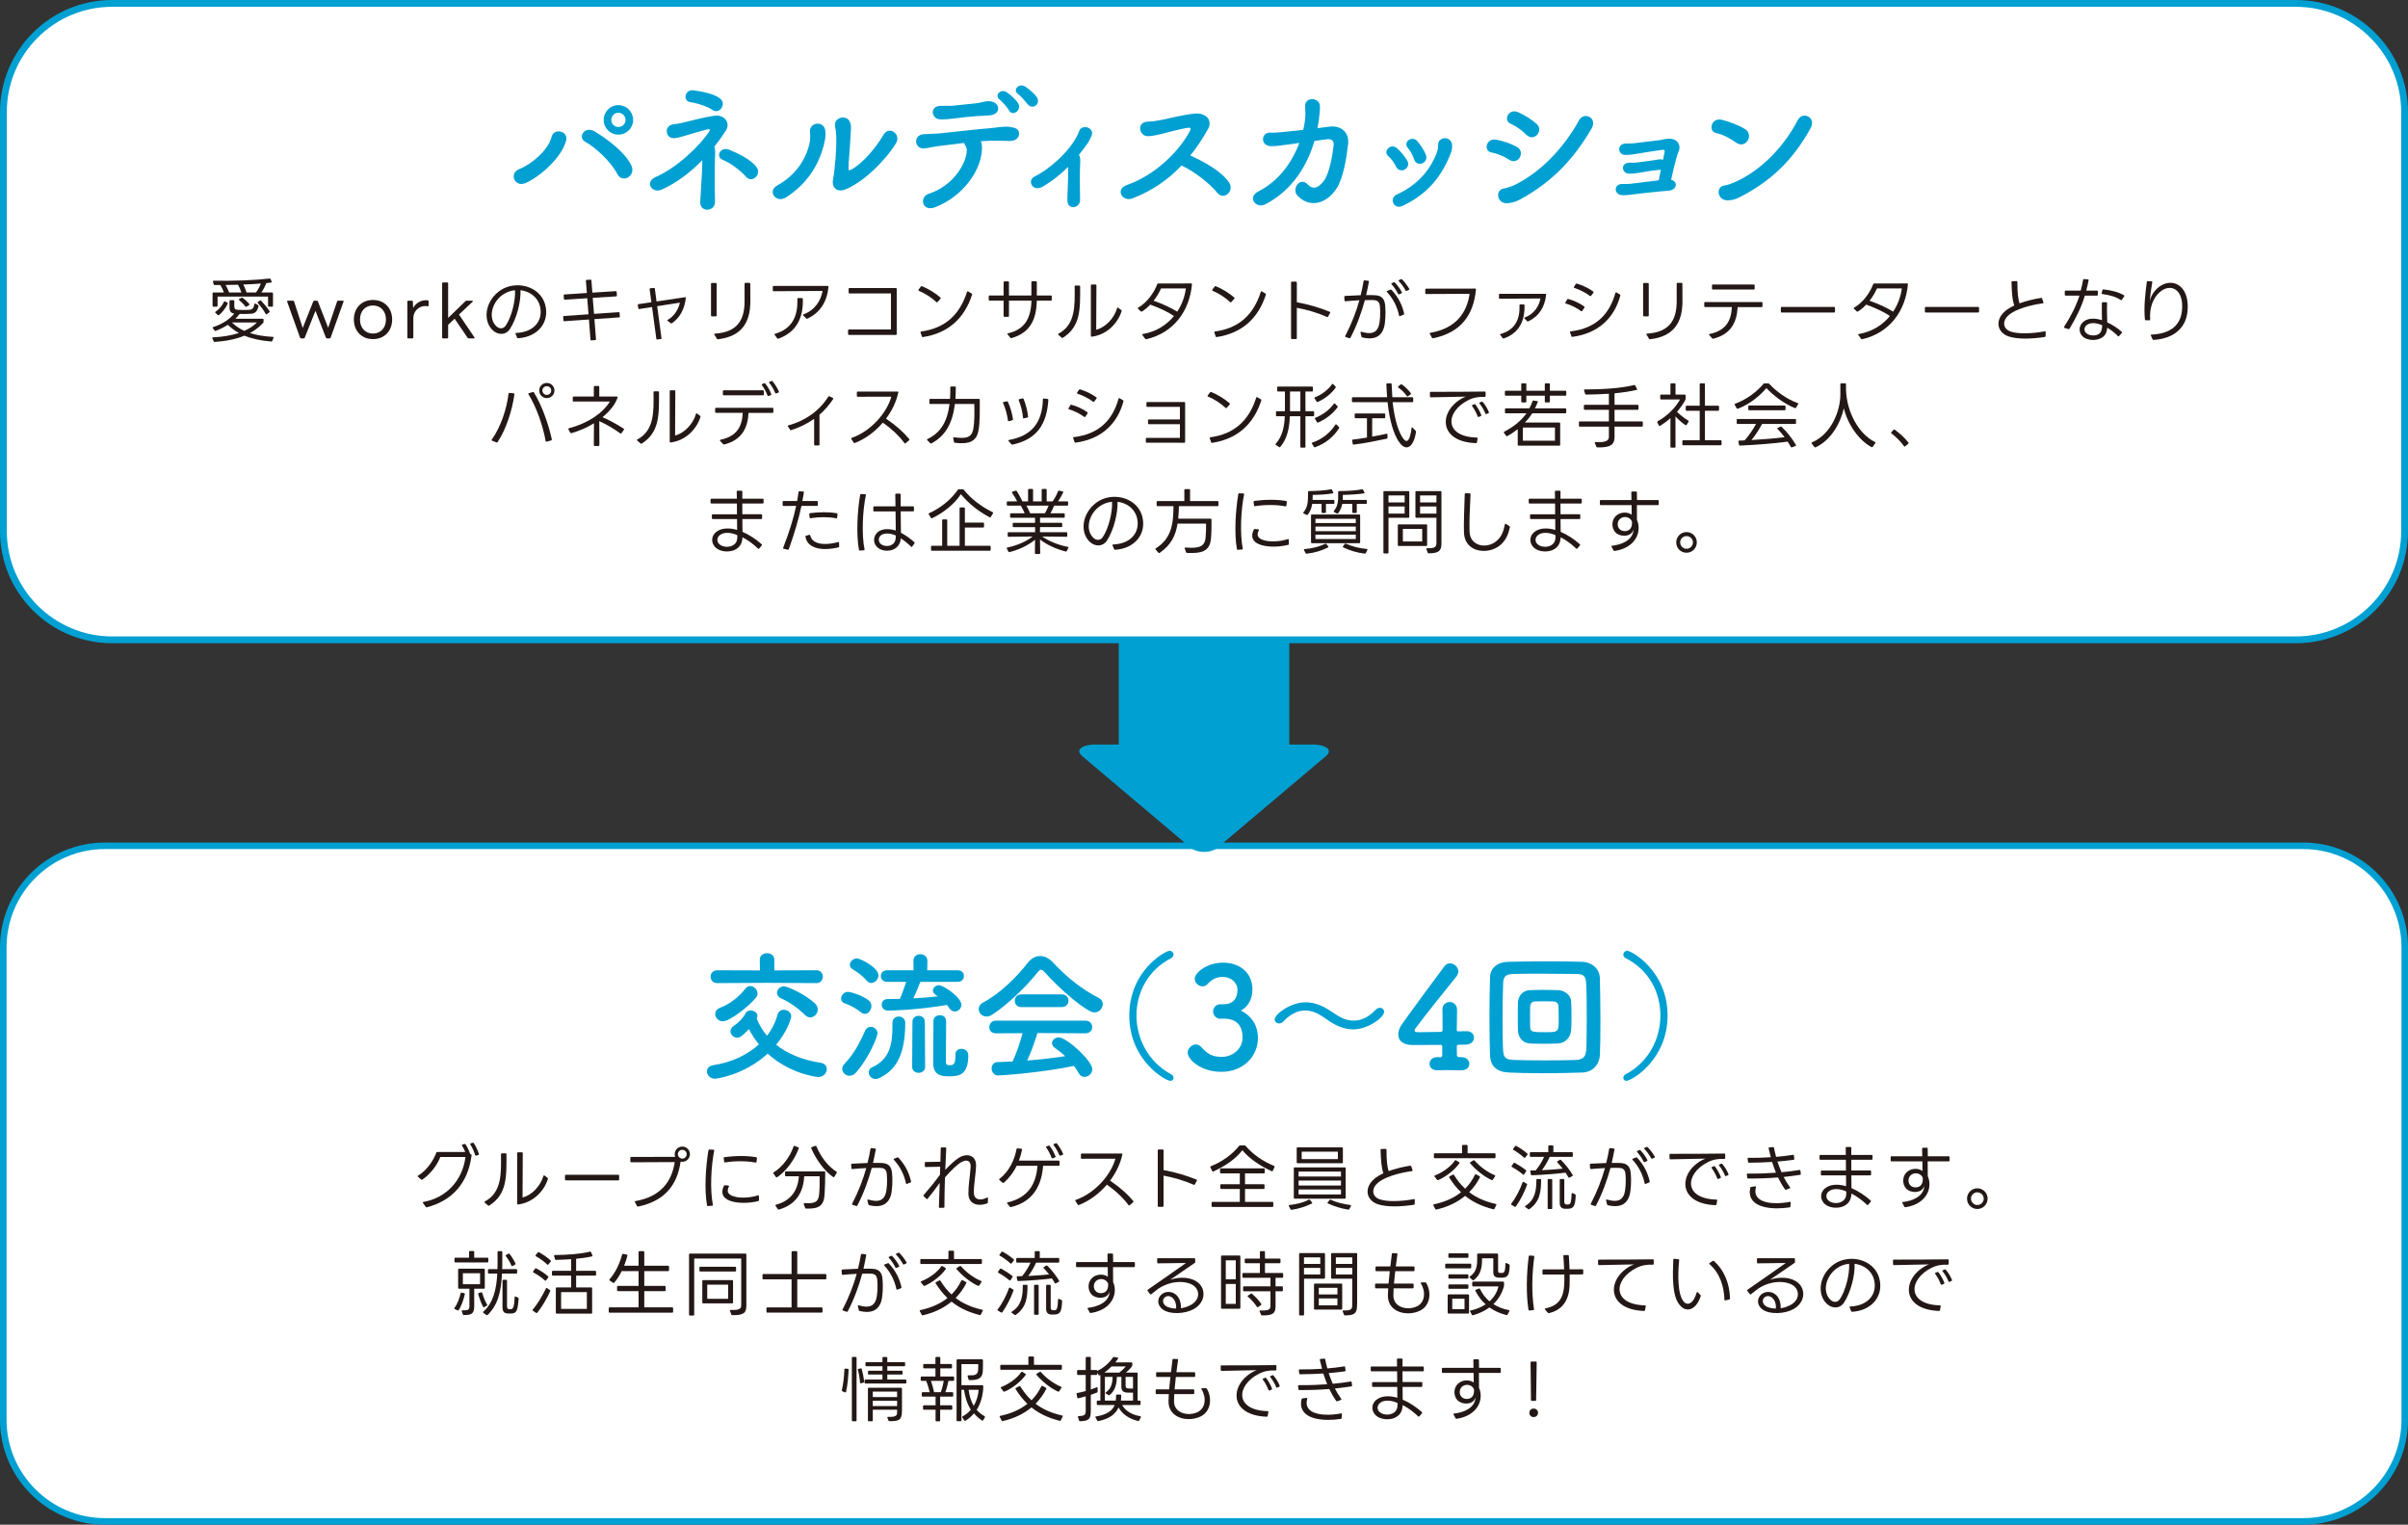 <?xml version="1.0" encoding="UTF-8"?><svg id="_レイヤー_2" xmlns="http://www.w3.org/2000/svg" viewBox="0 0 683.07 432.43"><rect x="0" y="0" width="683.07" height="432.43" fill="#333333" stroke="none"/><defs><style>.cls-1{fill:#fff;}.cls-2{fill:#00a0d2;}.cls-3{fill:#231815;}</style></defs><g id="_レイヤー_1-2"><g><path class="cls-1" d="M31.79,.96H651.28c17.01,0,30.82,13.81,30.82,30.82v118.85c0,17.01-13.81,30.82-30.82,30.82H31.79c-17.01,0-30.82-13.81-30.82-30.82V31.79C.96,14.78,14.78,.96,31.79,.96Z"/><path class="cls-2" d="M651.28,1.93c16.46,0,29.86,13.4,29.86,29.86v118.85c0,16.46-13.4,29.86-29.86,29.86H31.79c-16.46,0-29.86-13.4-29.86-29.86V31.79C1.93,15.32,15.32,1.93,31.79,1.93H651.28m0-1.93H31.79C14.23,0,0,14.23,0,31.79v118.85c0,17.56,14.23,31.79,31.79,31.79H651.28c17.56,0,31.79-14.23,31.79-31.79V31.79c0-17.56-14.23-31.79-31.79-31.79h0Z"/></g><g><path class="cls-3" d="M67.98,89.04c-.36,.46-.76,.92-1.2,1.36h7.74c.16,0,.24,.08,.24,.24v.62c0,.12-.02,.22-.1,.3-1.08,1.16-2.34,2.14-3.76,2.9,1.84,.58,4.1,.98,6.5,1.08,.18,0,.26,.12,.18,.28l-.34,.86c-.06,.14-.14,.18-.3,.18-2.98-.24-5.48-.78-7.6-1.66-2.4,1-5.22,1.56-8.42,1.78-.14,0-.24-.06-.3-.18l-.38-.84c-.08-.16,0-.28,.18-.28,2.6-.12,5.26-.54,7.36-1.24-1.18-.64-2.24-1.44-3.16-2.32-1.12,.72-2.36,1.34-3.44,1.72-.14,.06-.24,.02-.32-.1l-.48-.66c-.12-.14-.06-.26,.1-.32,2.46-.76,4.72-2.24,5.96-3.82-.94-.16-1.34-.66-1.34-1.72v-1.84c0-.16,.08-.24,.24-.24h.88c.16,0,.24,.08,.24,.24v1.36c0,1.02,.34,1.1,1.24,1.14,1,.06,1.98,.06,2.92,0,.88-.06,1.3-.32,1.54-1.6,.04-.18,.16-.24,.3-.16l.74,.4c.12,.08,.18,.2,.12,.38-.38,1.58-1.06,2.04-2.32,2.1-1.08,.06-2.04,.06-3.02,.04Zm-7.56-9.14c-.04-.18,.02-.28,.2-.28,5.6,.1,11.8-.14,15.84-.62,.14-.02,.24,.02,.3,.14l.28,.7c.08,.18,.02,.28-.16,.3-.42,.06-.86,.1-1.32,.16-.32,.8-.86,1.88-1.44,2.66h3.08c.16,0,.24,.08,.24,.24v3.54c0,.16-.08,.24-.24,.24h-.92c-.16,0-.24-.08-.24-.24v-2.62h-14.32v2.62c0,.16-.08,.24-.24,.24h-.94c-.16,0-.24-.08-.24-.24v-3.54c0-.16,.08-.24,.24-.24h2.98c-.22-.64-.58-1.42-1.02-2.12h-1.62c-.14,0-.24-.06-.26-.2l-.2-.74Zm.7,8.84c-.12-.1-.1-.24,.04-.32,1.02-.72,1.9-1.78,2.36-2.82,.08-.16,.18-.2,.32-.12l.64,.36c.14,.08,.18,.18,.1,.32-.52,1.16-1.52,2.46-2.46,3.2-.12,.1-.24,.08-.34-.02l-.66-.6Zm7.36-5.78c-.22-.7-.58-1.52-.96-2.2-1.2,.02-2.38,.06-3.54,.06,.4,.64,.76,1.44,1.02,2.14h3.48Zm-2.7,8.5c1.06,.98,2.16,1.78,3.52,2.38,1.38-.6,2.58-1.38,3.58-2.38h-7.1Zm4.16-4.48c-.12,.08-.24,.06-.34-.06-.5-.66-1.14-1.3-1.74-1.78-.14-.12-.14-.24,.02-.34l.62-.34c.12-.06,.22-.06,.34,.02,.6,.44,1.3,1.06,1.86,1.72,.1,.14,.08,.26-.06,.34l-.7,.44Zm2.66-4.02c.58-.74,1.08-1.72,1.4-2.54-1.54,.12-3.26,.22-5,.28,.4,.7,.68,1.48,.94,2.26h2.66Zm3.08,6.14c-.12,.1-.24,.08-.32-.06-.54-1.04-1.42-2.2-2.22-3.08-.12-.12-.1-.24,.04-.34l.54-.38c.12-.08,.24-.06,.34,.04,.8,.84,1.78,1.98,2.4,2.98,.08,.14,.04,.24-.08,.34l-.7,.5Z"/><path class="cls-3" d="M85.39,95.97c-.1,0-.2-.04-.26-.16l-3.68-10.26c-.04-.14,.04-.26,.2-.26h1.5c.12,0,.22,.04,.26,.18l2.46,7.56,3-7.56c.06-.14,.14-.18,.26-.18h.78c.12,0,.2,.04,.26,.18l2.92,7.48,2.54-7.48c.04-.14,.14-.18,.24-.18h1.38c.18,0,.26,.06,.2,.26l-3.68,10.26c-.04,.12-.16,.16-.26,.16h-.78c-.12,0-.22-.04-.26-.16l-2.98-7.66-3.06,7.66c-.04,.1-.12,.16-.26,.16h-.78Z"/><path class="cls-3" d="M100.38,90.62c0-3.22,2.14-5.54,5.42-5.54s5.44,2.32,5.44,5.54-2.16,5.56-5.44,5.56-5.42-2.36-5.42-5.56Zm9.1,0c0-2.38-1.5-3.98-3.68-3.98s-3.68,1.6-3.68,3.98,1.5,3.98,3.68,3.98,3.68-1.6,3.68-3.98Z"/><path class="cls-3" d="M115.79,95.97c-.14,0-.24-.08-.24-.24v-10.22c0-.14,.1-.22,.24-.22h1.08c.14,0,.24,.06,.24,.22l.08,1.84c.78-1.4,2.14-2.2,3.64-2.2,.24,0,.42,0,.56,.04,.16,.02,.2,.1,.2,.24v1.22c0,.16-.1,.22-.24,.2-.18-.02-.4-.06-.72-.06-1.76,0-3.38,1.46-3.38,3.38v5.56c0,.16-.08,.24-.22,.24h-1.24Z"/><path class="cls-3" d="M125.66,95.97c-.14,0-.24-.08-.24-.24v-15.4c0-.14,.1-.22,.24-.22h1.24c.14,0,.22,.08,.22,.22v9.84l4.92-4.76c.1-.1,.18-.12,.28-.12h1.62c.2,0,.26,.14,.12,.28l-3.86,3.64,4.38,6.48c.08,.16,.02,.28-.14,.28h-1.5c-.14,0-.22-.06-.28-.14l-3.7-5.44-1.84,1.74v3.6c0,.16-.08,.24-.22,.24h-1.24Z"/><path class="cls-3" d="M146.25,94.71c-.08-.16,0-.28,.18-.28,5.56-.26,7.7-4,6.72-7.66-.68-2.58-2.96-4.16-5.5-4.46,.14,3.26-1.08,8.08-3.02,11.04-.6,.9-1.5,1.34-2.44,1.34-.86,0-1.74-.36-2.48-1.08-2.68-2.62-2.2-7.76,1.66-10.84,1.56-1.26,3.52-1.86,5.44-1.86,3.46,0,6.86,1.94,7.84,5.5,1.32,4.82-1.92,9.16-7.68,9.52-.14,.02-.24-.04-.28-.16l-.44-1.06Zm-4.02-10.84c-2.8,2.26-3.74,6.4-1.46,8.64,.42,.4,.9,.6,1.36,.6,.5,0,.98-.24,1.34-.78,1.62-2.34,2.82-7.14,2.62-10.02-1.36,.12-2.7,.64-3.86,1.56Z"/><path class="cls-3" d="M159.9,83.76c-.02-.16,.06-.24,.22-.24l6.36-.42-.28-3.46c0-.16,.08-.24,.22-.26l1.08-.06c.16-.02,.26,.06,.26,.22l.28,3.46,6.62-.42c.16,0,.24,.06,.26,.22l.08,1c0,.16-.08,.24-.22,.26l-6.64,.42,.36,4.54,6.98-.48c.16-.02,.26,.06,.26,.22l.08,1c.02,.16-.06,.26-.22,.26l-6.98,.48,.44,5.7c.02,.16-.06,.24-.22,.26l-1.1,.08c-.14,0-.24-.06-.24-.22l-.44-5.7-6.98,.48c-.16,.02-.24-.06-.26-.22l-.06-1c-.02-.16,.06-.24,.22-.26l6.96-.48-.36-4.56-6.36,.42c-.16,0-.24-.06-.26-.22l-.06-1.02Z"/><path class="cls-3" d="M184.96,87.08l-3.62,.56c-.16,.04-.26-.04-.28-.2l-.14-.9c-.02-.16,.04-.26,.2-.28l3.66-.54-.5-3.68c-.02-.16,.04-.26,.2-.28l1-.1c.16-.02,.26,.06,.28,.2l.48,3.64,8.06-1.2c.16-.02,.26,.06,.24,.24-.32,2.9-1.6,5.58-3.96,7.14-.12,.06-.22,.06-.32-.02l-.84-.64c-.14-.1-.14-.24,.02-.32,1.98-1.1,3.08-3.22,3.42-4.86l-6.44,1,1.22,9.06c.02,.14-.04,.24-.2,.26l-.98,.12c-.16,.02-.26-.04-.28-.2l-1.22-9Z"/><path class="cls-3" d="M201.69,80.5c0-.16,.1-.24,.24-.24h1.12c.16,0,.24,.08,.24,.24v8.98c0,.16-.08,.24-.24,.24h-1.12c-.14,0-.24-.08-.24-.24v-8.98Zm.96,14.4c-.08-.16-.02-.28,.18-.28,6.32-.4,8.32-3.84,8.38-8.96,.02-1.54,.02-3.4,0-5.2,0-.16,.08-.24,.24-.24h1.14c.16,0,.24,.08,.24,.24,.02,1.76,.04,3.74,.02,5.18-.06,5.82-2.46,9.8-9.2,10.58-.14,.02-.24-.04-.3-.16l-.7-1.16Z"/><path class="cls-3" d="M227.88,89.48c-.12-.14-.1-.26,.08-.34,3.24-1.18,4.9-3.92,5.38-6.62-2.64,.02-10.2,.06-13.88,.08-.16,0-.24-.08-.24-.24v-1.02c0-.16,.08-.24,.24-.24h15.34c.16,0,.24,.08,.22,.24-.4,4.16-2.3,7.32-6,9.04-.12,.06-.22,.04-.32-.06l-.82-.84Zm-8.12,5.5c-.1-.14-.06-.28,.12-.32,4.86-1.42,6.5-5.02,6.3-9.88,0-.16,.08-.24,.24-.24h1.06c.16,0,.24,.08,.26,.24,.18,5.54-1.98,9.52-6.96,11.28-.12,.04-.24,0-.32-.1l-.7-.98Z"/><path class="cls-3" d="M240.57,93.69c0-.16,.08-.24,.24-.24h11.92v-10.22h-11.76c-.16,0-.24-.08-.24-.24v-1.06c0-.16,.08-.24,.24-.24h13.16c.16,0,.24,.08,.24,.24v12.82c0,.16-.08,.24-.24,.24h-13.32c-.16,0-.24-.08-.24-.24v-1.06Z"/><path class="cls-3" d="M265.95,85.66c-.1,.12-.22,.12-.34,.02-1.3-1.24-3.16-2.46-4.96-3.2-.16-.08-.2-.2-.1-.32l.68-.9c.08-.1,.2-.14,.32-.08,1.86,.76,3.82,1.98,5.22,3.2,.1,.1,.12,.22,.02,.34l-.84,.94Zm-4.82,8.64c-.04-.16,.02-.26,.18-.28,6.9-.94,10.96-4.84,13-11.24,.06-.16,.18-.2,.32-.12l1,.6c.12,.06,.16,.16,.12,.3-2.12,6.6-6.66,10.94-13.96,12.04-.14,.02-.24-.04-.28-.18l-.38-1.12Z"/><path class="cls-3" d="M284.69,85.26h-3.98c-.16,0-.24-.08-.24-.24v-.98c0-.14,.08-.24,.24-.24h3.98v-3.76c0-.16,.08-.24,.24-.24h1.04c.16,0,.24,.08,.24,.24v3.76h6.36v-3.78c.02-.16,.1-.24,.24-.24h1.06c.14,0,.24,.08,.24,.24v3.78h4c.16,0,.24,.1,.24,.24v.98c0,.16-.08,.24-.24,.24h-4c-.12,5.8-2.2,9.18-7.18,10.64-.12,.04-.22,0-.32-.1l-.78-.96c-.12-.14-.08-.26,.1-.3,4.5-1.04,6.5-3.9,6.66-9.28h-6.38v4.36c0,.16-.08,.24-.24,.24h-1.04c-.16,0-.24-.08-.24-.24v-4.36Z"/><path class="cls-3" d="M300.24,94.97c-.14-.12-.12-.24,.04-.34,4.78-2.56,4.64-7.8,4.56-13.4,0-.16,.1-.24,.24-.24h1.08c.16,0,.24,.08,.24,.24,.02,6.42,.18,11.36-4.9,14.58-.12,.08-.24,.06-.34-.04l-.92-.8Zm9.2-14.04c0-.16,.08-.24,.24-.24h1.1c.16,0,.24,.08,.24,.22-.02,3.08-.04,9.84-.06,12.62,2.5-.64,5.02-3.08,5.92-6.12,.06-.18,.18-.22,.32-.12l.86,.66c.12,.08,.14,.18,.1,.3-1.2,3.76-4.46,6.76-8.46,7.24-.16,.02-.26-.08-.26-.24v-14.32Z"/><path class="cls-3" d="M324.08,95.05c-.1-.16-.06-.28,.12-.32,3.7-.62,6.7-2.52,8.82-5.1-1.8-1.22-4.02-2.24-6.72-3.24-.74,.78-1.54,1.46-2.36,1.96-.12,.06-.24,.06-.34-.04l-.76-.72c-.14-.12-.12-.24,.04-.34,2.56-1.46,4.54-4.34,5.4-6.66,.06-.12,.14-.18,.28-.18,2.9,0,6.28-.02,9.34-.02,.16,0,.24,.1,.22,.26-.68,7.54-5.18,13.76-12.94,15.56-.14,.04-.24,0-.32-.1l-.78-1.06Zm5.26-13.24c-.48,1.12-1.2,2.34-2.1,3.48,2.64,.94,4.9,1.98,6.7,3.1,1.3-1.96,2.14-4.22,2.46-6.58h-7.06Z"/><path class="cls-3" d="M349.29,85.66c-.1,.12-.22,.12-.34,.02-1.3-1.24-3.16-2.46-4.96-3.2-.16-.08-.2-.2-.1-.32l.68-.9c.08-.1,.2-.14,.32-.08,1.86,.76,3.82,1.98,5.22,3.2,.1,.1,.12,.22,.02,.34l-.84,.94Zm-4.82,8.64c-.04-.16,.02-.26,.18-.28,6.9-.94,10.96-4.84,13-11.24,.06-.16,.18-.2,.32-.12l1,.6c.12,.06,.16,.16,.12,.3-2.12,6.6-6.66,10.94-13.96,12.04-.14,.02-.24-.04-.28-.18l-.38-1.12Z"/><path class="cls-3" d="M366.23,80.12c0-.16,.08-.24,.24-.24h1.16c.16,0,.24,.08,.24,.24v5.6c3.2,.58,6.5,1.54,9.32,2.7,.16,.06,.2,.18,.12,.32l-.56,1.04c-.08,.14-.18,.18-.32,.12-2.68-1.2-5.66-2.06-8.56-2.6v8.62c0,.16-.08,.24-.24,.24h-1.16c-.16,0-.24-.08-.24-.24v-15.8Z"/><path class="cls-3" d="M381.73,95.59c-.16-.06-.2-.18-.12-.32,1.86-3.6,3.12-6.94,4-10.1-1.24,.06-2.6,.14-3.96,.28-.16,0-.24-.08-.26-.24l-.06-1.02c0-.16,.08-.24,.24-.26,1.42-.08,2.98-.16,4.4-.2,.34-1.36,.62-2.7,.84-4.02,.02-.14,.12-.22,.26-.2l1.04,.12c.16,.02,.24,.1,.2,.26-.22,1.22-.48,2.5-.78,3.82,.96-.02,1.8-.02,2.44,.02,2.08,.08,2.78,1.1,2.96,2.9,.2,1.96,.08,4.96-.38,6.4-.64,1.98-2,2.94-4.06,2.94-.62,0-1.3-.08-2.04-.26-.14-.04-.2-.1-.24-.24l-.28-1.12c-.04-.2,.06-.28,.26-.24,.82,.22,1.56,.36,2.2,.36,1.3,0,2.2-.54,2.68-1.92,.46-1.36,.52-3.86,.38-5.56-.12-1.34-.58-1.82-1.92-1.88-.6-.02-1.42-.02-2.36,.02-.94,3.46-2.26,7.14-4.1,10.68-.06,.12-.16,.16-.3,.12l-1.04-.34Zm15.42-5.94c-.14,.06-.26,0-.28-.16-.48-2.3-1.54-4.62-3.42-6.66-.12-.14-.1-.26,.06-.32l.92-.36c.12-.06,.24-.02,.32,.08,2.08,2.26,3.04,4.46,3.56,6.72,.04,.14-.02,.24-.16,.3l-1,.4Zm-.24-6.18c-.14,.06-.26,.02-.32-.12-.42-.84-1.1-1.92-1.84-2.72-.12-.14-.08-.26,.08-.34l.54-.22c.12-.06,.22-.04,.32,.06,.74,.78,1.52,1.86,1.96,2.74,.06,.14,.02,.26-.12,.32l-.62,.28Zm2.14-.98c-.14,.06-.26,.04-.32-.1-.46-.84-1.18-1.88-1.92-2.64-.12-.12-.1-.26,.06-.32l.52-.24c.14-.06,.24-.04,.34,.06,.7,.7,1.5,1.76,2.02,2.66,.08,.14,.04,.24-.12,.32l-.58,.26Z"/><path class="cls-3" d="M405.6,94.69c-.1-.14-.04-.26,.14-.3,7.22-1.24,10.36-5.62,11.14-11.06l-12.34,.06c-.16,0-.24-.08-.24-.24v-1.04c0-.14,.08-.24,.24-.24l13.9-.02c.16,0,.24,.1,.24,.26-.7,7.42-4.4,12.24-12.18,13.84-.14,.02-.24-.02-.3-.14l-.6-1.12Z"/><path class="cls-3" d="M432.48,90.36c-.14-.12-.1-.26,.06-.32,2.62-.98,4.02-3.16,4.44-5.38-2.22,0-8.48,.04-11.54,.06-.16,0-.24-.1-.24-.24v-.9c0-.16,.08-.24,.24-.24h12.92c.16,0,.24,.08,.22,.24-.34,3.52-2.06,6.16-5.06,7.56-.14,.06-.24,.04-.34-.06l-.7-.72Zm-6.88,4.68c-.12-.16-.08-.28,.1-.32,4.1-1.18,5.48-4.16,5.34-8.14-.02-.16,.06-.24,.22-.24h.96c.16,0,.24,.08,.24,.24,.1,4.54-1.6,7.9-5.88,9.42-.14,.04-.24,0-.32-.1l-.66-.86Z"/><path class="cls-3" d="M448.83,88.18c-.1,.12-.22,.14-.34,.06-1.22-.94-2.88-1.72-4.32-2.16-.16-.04-.2-.16-.12-.3l.52-.86c.06-.12,.16-.16,.3-.12,1.48,.38,3.3,1.22,4.52,2.12,.12,.08,.14,.2,.06,.32l-.62,.94Zm-3.46,6.08c-.06-.16,.02-.26,.18-.28,7.3-.86,11.02-4.98,12.68-10.88,.04-.18,.16-.22,.32-.14l.96,.56c.12,.08,.16,.18,.12,.32-1.66,6.12-5.96,10.66-13.58,11.7-.14,.02-.24-.04-.3-.18l-.38-1.1Zm5.98-10.38c-.1,.14-.22,.14-.34,.06-1.24-.96-2.92-1.78-4.42-2.28-.16-.06-.2-.18-.1-.32l.52-.8c.08-.1,.18-.14,.32-.1,1.6,.48,3.26,1.26,4.6,2.24,.14,.1,.16,.22,.06,.34l-.64,.86Z"/><path class="cls-3" d="M466.1,80.5c0-.16,.1-.24,.24-.24h1.12c.16,0,.24,.08,.24,.24v8.98c0,.16-.08,.24-.24,.24h-1.12c-.14,0-.24-.08-.24-.24v-8.98Zm.96,14.4c-.08-.16-.02-.28,.18-.28,6.32-.4,8.32-3.84,8.38-8.96,.02-1.54,.02-3.4,0-5.2,0-.16,.08-.24,.24-.24h1.14c.16,0,.24,.08,.24,.24,.02,1.76,.04,3.74,.02,5.18-.06,5.82-2.46,9.8-9.2,10.58-.14,.02-.24-.04-.3-.16l-.7-1.16Z"/><path class="cls-3" d="M483.44,85.9c0-.14,.08-.24,.24-.24h16.04c.16,0,.24,.1,.24,.24v.96c0,.14-.08,.24-.24,.24h-6.8c-.24,4.32-1.92,7.7-6.9,8.96-.14,.04-.24,0-.32-.1l-.84-.92c-.12-.14-.08-.28,.12-.32,4.66-.98,6.1-3.76,6.3-7.64h-7.6c-.16,0-.24-.08-.24-.24v-.94Zm2.2-4.96c0-.14,.08-.24,.24-.24h11.62c.16,0,.24,.1,.24,.24v.94c0,.16-.08,.24-.24,.24h-11.62c-.16,0-.24-.08-.24-.24v-.94Z"/><path class="cls-3" d="M520.53,88.4c0,.16-.08,.24-.24,.24h-14.88c-.16,0-.24-.08-.24-.24v-1.1c0-.16,.08-.24,.24-.24h14.88c.16,0,.24,.08,.24,.24v1.1Z"/><path class="cls-3" d="M527.17,95.05c-.1-.16-.06-.28,.12-.32,3.7-.62,6.7-2.52,8.82-5.1-1.8-1.22-4.02-2.24-6.72-3.24-.74,.78-1.54,1.46-2.36,1.96-.12,.06-.24,.06-.34-.04l-.76-.72c-.14-.12-.12-.24,.04-.34,2.56-1.46,4.54-4.34,5.4-6.66,.06-.12,.14-.18,.28-.18,2.9,0,6.28-.02,9.34-.02,.16,0,.24,.1,.22,.26-.68,7.54-5.18,13.76-12.94,15.56-.14,.04-.24,0-.32-.1l-.78-1.06Zm5.26-13.24c-.48,1.12-1.2,2.34-2.1,3.48,2.64,.94,4.9,1.98,6.7,3.1,1.3-1.96,2.14-4.22,2.46-6.58h-7.06Z"/><path class="cls-3" d="M561.39,88.4c0,.16-.08,.24-.24,.24h-14.88c-.16,0-.24-.08-.24-.24v-1.1c0-.16,.08-.24,.24-.24h14.88c.16,0,.24,.08,.24,.24v1.1Z"/><path class="cls-3" d="M580.27,95.31c0,.14-.08,.22-.22,.26-1.8,.28-3.72,.46-5.52,.46s-3.44-.18-4.72-.6c-3.7-1.24-4.18-5.52,.3-8.12,.4-.22,.82-.46,1.28-.68-.58-1.52-.7-3.64-.8-6.64,0-.16,.08-.24,.24-.24l1.2-.02c.16,0,.24,.1,.24,.26-.02,2.98,.2,4.84,.6,6.04,1.86-.68,4.06-1.22,6.12-1.54,.14-.04,.24,.02,.28,.16l.38,1.08c.06,.16-.02,.26-.18,.3-3.12,.42-6.6,1.36-8.66,2.62-3.16,1.88-2.82,4.58-.46,5.38,1.02,.36,2.44,.5,3.96,.5,1.96,0,4.1-.24,5.74-.56,.16-.02,.26,.06,.24,.22l-.02,1.12Z"/><path class="cls-3" d="M585.71,82.66c0-.16,.1-.24,.24-.24h4.28c.26-.98,.5-2,.68-3.06,.02-.14,.12-.22,.26-.2l1.1,.08c.16,.02,.24,.12,.2,.28-.2,1.02-.44,1.98-.68,2.9h3.06c.16,0,.24,.08,.24,.24v.94c0,.14-.08,.24-.24,.24h-3.44c-.98,3.2-2.3,5.98-4.36,9.38-.06,.12-.18,.16-.3,.12l-1.1-.34c-.16-.04-.2-.16-.12-.32,1.9-2.98,3.36-5.78,4.34-8.84h-3.92c-.14,0-.24-.1-.24-.24v-.94Zm15.38,12.66c-.1,.12-.22,.12-.32,0-.72-.8-1.82-1.68-3.02-2.38-.1,1.36-.58,2.42-1.84,3-.66,.32-1.44,.48-2.22,.48-1.06,0-2.38-.34-3.08-1.18-1.08-1.22-.9-3.08,.58-4.14,.72-.52,1.58-.72,2.52-.72,.82,0,1.7,.16,2.56,.44-.04-1.7-.08-3.42-.04-4.88,.02-.14,.1-.22,.26-.22h.98c.16,0,.24,.08,.24,.24-.08,1.64,0,3.56,.04,5.46,1.56,.72,3.04,1.72,4.1,2.68,.12,.1,.12,.22,.02,.34l-.78,.88Zm-7.32-3.68c-.68,0-1.28,.16-1.76,.5-.94,.68-.92,1.76-.14,2.4,.48,.4,1.2,.6,1.88,.6,1.76,0,2.46-.88,2.56-2.58v-.32c-.88-.38-1.76-.6-2.54-.6Zm8.14-6.64c-.08,.14-.2,.16-.34,.08-1.38-.94-3.14-1.4-5.22-1.68-.16-.02-.22-.12-.18-.28l.24-.86c.04-.14,.14-.2,.28-.18,2.06,.24,4.12,.68,5.8,1.66,.14,.08,.16,.2,.06,.34l-.64,.92Z"/><path class="cls-3" d="M610.14,95.19c-.06-.18,0-.28,.18-.3,4.86-.18,8.02-2.26,8.58-6.42,.6-4.52-1.22-6.82-3.44-6.82-.96,0-1.98,.42-2.92,1.3-1.78,1.62-2.88,4.4-2.6,7.64,0,.16-.08,.26-.24,.26l-1.02-.02c-.14,0-.22-.08-.24-.22-.34-3.6,.08-7.12,.54-10.64,0-.14,.1-.22,.24-.22l1.1,.04c.16,.02,.24,.1,.2,.28-.34,2-.58,3.76-.74,5.56,.46-2.72,3.04-5.42,5.9-5.42s5.48,2.78,4.8,8.44c-.48,3.84-3.2,7.32-9.56,7.76-.14,0-.24-.04-.3-.18l-.48-1.04Z"/><path class="cls-3" d="M139.6,124.99c-.16-.06-.2-.18-.1-.32,2.62-3.66,4.24-8.78,4.76-13.02,.02-.16,.12-.24,.26-.22l1.18,.12c.16,.02,.24,.12,.22,.28-.64,4.66-2.36,9.92-4.78,13.58-.08,.12-.18,.14-.32,.08l-1.22-.5Zm15.46,.28c-.16,.04-.26-.02-.28-.18-.78-4.4-2.6-9.6-4.86-13.26-.1-.16-.04-.28,.12-.32l1.12-.32c.14-.04,.24,0,.3,.12,2.3,3.74,4.18,9.16,5.08,13.32,.04,.14-.02,.24-.18,.28l-1.3,.36Zm-2.1-14.52c0-1.2,.94-2.14,2.16-2.14s2.16,.96,2.16,2.14-.96,2.16-2.16,2.16-2.16-.94-2.16-2.16Zm3.4,0c0-.68-.54-1.22-1.24-1.22s-1.26,.54-1.26,1.22,.58,1.26,1.26,1.26,1.24-.56,1.24-1.26Z"/><path class="cls-3" d="M161.25,121.77c-.08-.14-.02-.26,.14-.3,5.56-1.48,9.56-4.3,11.62-7.58h-10.3c-.16,0-.24-.08-.24-.24v-.94c0-.16,.08-.24,.24-.24h5.74v-2.76c0-.14,.08-.24,.24-.24h1.06c.16,0,.24,.1,.24,.24v2.76h4.98c.18,0,.26,.1,.22,.26-.58,1.82-2.12,3.84-4.28,5.6,1.92,.8,4.08,2,6,3.24,.14,.08,.16,.2,.06,.32l-.68,.98c-.08,.12-.2,.14-.34,.04-1.94-1.4-3.88-2.52-5.96-3.48l.04,6.8c0,.16-.1,.26-.24,.26h-1.1c-.16,0-.24-.1-.24-.26l.04-6.18c-1.9,1.18-4.06,2.14-6.4,2.8-.14,.04-.24,0-.32-.12l-.52-.96Z"/><path class="cls-3" d="M180.78,124.97c-.14-.12-.12-.24,.04-.34,4.78-2.56,4.64-7.8,4.56-13.4,0-.16,.1-.24,.24-.24h1.08c.16,0,.24,.08,.24,.24,.02,6.42,.18,11.36-4.9,14.58-.12,.08-.24,.06-.34-.04l-.92-.8Zm9.2-14.04c0-.16,.08-.24,.24-.24h1.1c.16,0,.24,.08,.24,.22-.02,3.08-.04,9.84-.06,12.62,2.5-.64,5.02-3.08,5.92-6.12,.06-.18,.18-.22,.32-.12l.86,.66c.12,.08,.14,.18,.1,.3-1.2,3.76-4.46,6.76-8.46,7.24-.16,.02-.26-.08-.26-.24v-14.32Z"/><path class="cls-3" d="M202.86,115.9c0-.14,.08-.24,.24-.24h16.04c.16,0,.24,.1,.24,.24v.96c0,.14-.08,.24-.24,.24h-6.8c-.24,4.32-1.92,7.7-6.9,8.96-.14,.04-.24,0-.32-.1l-.84-.92c-.12-.14-.08-.28,.12-.32,4.66-.98,6.1-3.76,6.3-7.64h-7.6c-.16,0-.24-.08-.24-.24v-.94Zm2.2-4.96c0-.14,.08-.24,.24-.24h11.14c.16,0,.24,.1,.24,.24v.94c0,.16-.08,.24-.24,.24h-11.14c-.16,0-.24-.08-.24-.24v-.94Zm12.96,1.38c-.14,.06-.24,0-.3-.14-.34-.88-.92-2.06-1.58-2.94-.1-.14-.06-.26,.1-.32l.54-.22c.14-.04,.24-.02,.32,.1,.68,.84,1.34,2.02,1.68,2.96,.06,.16,0,.26-.14,.32l-.62,.24Zm2.2-.74c-.14,.06-.26,.02-.32-.12-.36-.9-.98-2.02-1.66-2.86-.12-.14-.08-.26,.08-.34l.52-.2c.14-.06,.24-.02,.32,.08,.64,.78,1.36,1.94,1.78,2.9,.06,.14,0,.26-.14,.3l-.58,.24Z"/><path class="cls-3" d="M223.52,120.96c-.1-.14-.04-.26,.12-.32,4.76-1.26,8.9-4.22,11.32-8.14,.08-.14,.2-.16,.34-.1l.94,.46c.16,.06,.18,.18,.1,.32-1.16,1.74-2.46,3.22-3.88,4.44v8.48c0,.16-.1,.24-.24,.24h-1.04c-.16,0-.24-.08-.24-.24v-7.3c-2.04,1.44-4.26,2.48-6.52,3.2-.12,.04-.24,0-.3-.12l-.6-.92Z"/><path class="cls-3" d="M241.5,124.51c-.1-.14-.04-.26,.12-.32,5.64-1.98,10.04-7.32,11.22-11.68-2.2,0-7.16,.02-9.54,.02-.16,0-.24-.08-.24-.24v-1c0-.16,.08-.24,.24-.24h11.3c.16,0,.24,.08,.22,.26-.56,2.62-1.8,5.18-3.48,7.42,3.14,2.16,5.12,4.02,6.58,5.8,.1,.12,.08,.24-.04,.34l-.98,.84c-.12,.1-.24,.1-.34-.04-1.36-1.86-3.38-3.86-6.14-5.8-2.2,2.58-5,4.64-7.94,5.78-.14,.04-.24,0-.32-.12l-.66-1.02Z"/><path class="cls-3" d="M263.05,124.87c-.14-.12-.12-.26,.04-.34,3.76-1.8,5.64-4.94,6.26-9.96h-5.48c-.16,0-.24-.08-.24-.24v-.96c0-.16,.08-.24,.24-.24h5.62c.06-1.02,.1-2.12,.08-3.28,0-.16,.08-.24,.24-.24h1.08c.16,0,.24,.08,.24,.24,0,1.16-.04,2.26-.1,3.28h6.66c.14,0,.24,.08,.24,.24-.02,2.46,.12,6.38-.4,8.9-.48,2.46-2,3.44-4.72,3.44-.6,0-1.26-.06-1.96-.14-.14-.02-.22-.08-.24-.22l-.22-1.08c-.02-.16,.08-.26,.26-.24,.82,.1,1.52,.16,2.14,.16,1.9,0,2.86-.58,3.24-2.26,.48-2.12,.38-5.62,.34-7.36h-5.5c-.68,5.56-2.74,9.08-6.64,11.18-.12,.06-.24,.06-.34-.04l-.84-.84Z"/><path class="cls-3" d="M286.2,119.46c-.14,.04-.26-.02-.28-.2-.22-1.64-.7-3.46-1.38-4.94-.06-.14,0-.26,.16-.3l.9-.2c.14-.04,.24,0,.3,.14,.68,1.46,1.2,3.28,1.46,4.94,.02,.16-.04,.24-.2,.28l-.96,.28Zm-.1,5.64c-.12-.16-.08-.28,.12-.32,6.52-1.16,9.44-5,9.62-11.54,0-.16,.1-.24,.26-.22l1.06,.14c.16,.02,.22,.1,.22,.26-.42,6.82-3.2,11.22-10.18,12.68-.12,.04-.22,0-.3-.1l-.8-.9Zm4.38-6.44c-.16,.06-.26-.02-.28-.18-.16-1.68-.6-3.48-1.22-4.96-.06-.16-.02-.26,.14-.3l.92-.22c.16-.04,.26,.02,.32,.16,.62,1.46,1.08,3.32,1.28,4.98,.02,.14-.04,.24-.2,.28l-.96,.24Z"/><path class="cls-3" d="M307.89,118.18c-.1,.12-.22,.14-.34,.06-1.22-.94-2.88-1.72-4.32-2.16-.16-.04-.2-.16-.12-.3l.52-.86c.06-.12,.16-.16,.3-.12,1.48,.38,3.3,1.22,4.52,2.12,.12,.08,.14,.2,.06,.32l-.62,.94Zm-3.46,6.08c-.06-.16,.02-.26,.18-.28,7.3-.86,11.02-4.98,12.68-10.88,.04-.18,.16-.22,.32-.14l.96,.56c.12,.08,.16,.18,.12,.32-1.66,6.12-5.96,10.66-13.58,11.7-.14,.02-.24-.04-.3-.18l-.38-1.1Zm5.98-10.38c-.1,.14-.22,.14-.34,.06-1.24-.96-2.92-1.78-4.42-2.28-.16-.06-.2-.18-.1-.32l.52-.8c.08-.1,.18-.14,.32-.1,1.6,.48,3.26,1.26,4.6,2.24,.14,.1,.16,.22,.06,.34l-.64,.86Z"/><path class="cls-3" d="M325.04,124.43c0-.14,.08-.24,.24-.24h9.42v-3.88h-8.8c-.14,0-.24-.08-.24-.24v-.86c0-.16,.1-.24,.24-.24h8.8v-3.58h-9.26c-.16,0-.24-.1-.24-.24v-.88c0-.16,.08-.24,.24-.24h10.5c.16,0,.24,.08,.24,.24v11.06c0,.16-.08,.24-.24,.24l-10.66-.02c-.16,0-.24-.08-.24-.24v-.88Z"/><path class="cls-3" d="M347.99,115.66c-.1,.12-.22,.12-.34,.02-1.3-1.24-3.16-2.46-4.96-3.2-.16-.08-.2-.2-.1-.32l.68-.9c.08-.1,.2-.14,.32-.08,1.86,.76,3.82,1.98,5.22,3.2,.1,.1,.12,.22,.02,.34l-.84,.94Zm-4.82,8.64c-.04-.16,.02-.26,.18-.28,6.9-.94,10.96-4.84,13-11.24,.06-.16,.18-.2,.32-.12l1,.6c.12,.06,.16,.16,.12,.3-2.12,6.6-6.66,10.94-13.96,12.04-.14,.02-.24-.04-.28-.18l-.38-1.12Z"/><path class="cls-3" d="M370.31,111.04v5.6h2.22c.16,0,.24,.08,.24,.24v.94c0,.16-.08,.24-.24,.24h-2.22v8.66c0,.16-.08,.24-.24,.24h-.96c-.16,0-.24-.08-.24-.24v-8.66h-2.98c-.14,3.34-.72,6.34-2.72,8.7-.08,.12-.2,.14-.32,.06l-.92-.62c-.14-.08-.16-.2-.04-.34,1.92-2.18,2.44-4.88,2.56-7.8h-2.26c-.16,0-.24-.08-.24-.24v-.94c0-.16,.08-.24,.24-.24h2.3v-5.6h-1.96c-.16,0-.24-.08-.24-.24v-.92c0-.16,.08-.24,.24-.24h9.66c.16,0,.24,.08,.24,.24v.92c0,.16-.08,.24-.24,.24h-1.88Zm-1.44,5.6v-5.6h-2.94v5.6h2.94Zm3.3,9.2c-.1-.14-.06-.26,.1-.32,2.8-.92,5.08-2.82,6.52-5.06,.08-.14,.22-.14,.34-.04l.68,.68c.12,.1,.12,.22,.04,.34-1.54,2.46-3.88,4.36-6.8,5.4-.14,.06-.24,.02-.32-.1l-.56-.9Zm.74-12.84c-.08-.14-.04-.26,.12-.32,1.86-.74,3.66-2.06,4.82-3.7,.08-.14,.22-.14,.32-.02l.66,.66c.1,.1,.12,.22,.04,.34-1.34,1.82-3.02,3.1-5.04,4.04-.12,.06-.24,.04-.32-.08l-.6-.92Zm.12,5.82c-.08-.14-.04-.26,.1-.32,2.12-.9,3.92-2.18,5.24-3.98,.1-.12,.22-.14,.34-.02l.68,.7c.1,.1,.12,.22,.02,.34-1.48,1.92-3.2,3.26-5.5,4.3-.12,.06-.24,.04-.32-.1l-.56-.92Z"/><path class="cls-3" d="M395.04,114.06c.6,5.38,1.82,8.6,2.88,10.14,.42,.6,.76,.86,1.06,.86,.86,0,1.26-2.18,1.44-3.64,.02-.22,.16-.26,.3-.12l.86,.88c.08,.08,.12,.18,.1,.3-.44,2.86-1.48,4.4-2.68,4.4-.76,0-1.56-.6-2.34-1.84-1.24-1.92-2.46-5.44-3.06-10.98h-9.86c-.16,0-.24-.08-.24-.24v-.92c0-.16,.08-.24,.24-.24h9.74c-.06-1.02-.18-2.44-.22-3.7,0-.16,.08-.24,.24-.24h1.02c.16,0,.24,.08,.24,.24,.04,1.14,.12,2.66,.2,3.7h5.68c.16,0,.24,.08,.24,.24v.92c0,.16-.08,.24-.24,.24h-5.6Zm-5.8,4.56v5.22c1.5-.26,2.94-.56,4.08-.82,.16-.04,.26,.04,.26,.22v.92c0,.14-.06,.24-.2,.26-2.52,.54-6.34,1.32-9.38,1.68-.16,.02-.26-.06-.28-.2l-.16-.96c-.02-.16,.04-.24,.2-.26,1.22-.14,2.62-.34,4-.58v-5.48h-3.24c-.16,0-.24-.08-.24-.24v-.88c0-.16,.08-.24,.24-.24h8.18c.16,0,.24,.08,.24,.24v.88c0,.16-.08,.24-.24,.24h-3.46Zm10.16-6.24c-.12,.1-.24,.06-.34-.06-.62-.94-1.52-1.76-2.4-2.42-.14-.12-.14-.24,0-.34l.68-.52c.1-.08,.22-.06,.32,0,.92,.62,1.9,1.6,2.54,2.48,.1,.14,.08,.24-.06,.34l-.74,.52Z"/><path class="cls-3" d="M418.94,125.49c-.02,.14-.12,.22-.28,.2-10.6-.4-10.54-8.82-4.16-12.58,.44-.26,.88-.46,1.36-.62-3.22,.08-7.32,.14-9.98,.2-.16,0-.24-.08-.24-.24l-.02-1.08c0-.14,.08-.24,.24-.24,4.06,.02,11.12-.02,15.34-.08,.14,0,.22,.08,.22,.24v1.04c0,.16-.08,.24-.24,.24-1.76-.08-3.22,.18-4.68,.92-6.52,3.3-6.96,10.38,2.44,10.62,.16,0,.24,.1,.22,.26l-.22,1.12Zm.54-7.24c-.14,.06-.24,.02-.3-.12-.34-.92-.92-2.08-1.58-2.94-.1-.14-.08-.26,.08-.32l.52-.22c.12-.06,.24-.04,.32,.08,.62,.8,1.32,2.04,1.66,2.96,.06,.14,.02,.24-.12,.32l-.58,.24Zm2.18-.82c-.14,.06-.26,.02-.3-.14-.36-.9-1-2.04-1.66-2.82-.12-.14-.08-.26,.08-.32l.48-.22c.14-.06,.24-.04,.32,.06,.68,.76,1.4,1.94,1.76,2.88,.06,.16,.02,.26-.12,.32l-.56,.24Z"/><path class="cls-3" d="M426.91,116.06c0-.16,.08-.24,.24-.24h6.68c.38-.68,.66-1.34,.9-2.04,.06-.14,.14-.2,.3-.18l1,.16c.18,.02,.24,.12,.18,.28-.22,.6-.5,1.18-.82,1.78h8.66c.16,0,.24,.08,.24,.24v.92c0,.16-.08,.24-.24,.24h-9.42c-.6,.98-1.3,1.84-2.08,2.62h9.78c.16,0,.24,.1,.24,.24v6.08c0,.16-.08,.24-.24,.24h-11.56c-.14,0-.24-.08-.24-.24v-4.44c-.9,.7-1.94,1.42-2.96,1.96-.12,.08-.24,.06-.32-.06l-.62-.88c-.08-.12-.06-.24,.08-.32,2.48-1.26,4.7-2.96,6.3-5.2h-5.86c-.16,0-.24-.08-.24-.24v-.92Zm4.62-3.84h-4.4c-.16,0-.24-.1-.24-.24v-.92c0-.16,.08-.24,.24-.24h4.4v-1.86c0-.16,.08-.24,.24-.24h.96c.14,0,.24,.08,.24,.24v1.86h5.24v-1.86c0-.16,.08-.24,.24-.24h.96c.16,0,.24,.08,.24,.24v1.86h4.42c.16,0,.24,.08,.24,.24v.92c0,.14-.08,.24-.24,.24h-4.42v1.68c0,.16-.08,.24-.24,.24h-.96c-.16,0-.24-.08-.24-.24v-1.68h-5.24v1.68c0,.16-.1,.24-.24,.24h-.96c-.16,0-.24-.08-.24-.24v-1.68Zm9.56,12.78v-3.74h-9.1v3.74h9.1Z"/><path class="cls-3" d="M452.41,125.65c-.08-.18,.02-.3,.22-.28,3.2,.2,3.76-.54,3.76-1.52v-2.84h-8.26c-.16,0-.24-.08-.24-.24v-1c0-.16,.08-.24,.24-.24h8.26v-3.3h-6.86c-.16,0-.24-.08-.24-.24v-.94c0-.16,.08-.24,.24-.24h6.86v-3.14c-2.24,.16-4.46,.22-6.46,.24-.16,0-.24-.06-.28-.2l-.3-1c-.04-.16,.04-.26,.2-.26,4.8,0,10.04-.28,14-1.24,.14-.02,.24,.02,.3,.14l.52,.94c.08,.14,.04,.26-.14,.3-1.86,.44-3.94,.74-6.24,.96v3.26h6.56c.16,0,.24,.08,.24,.24v.94c0,.16-.08,.24-.24,.24h-6.56v3.3h7.78c.16,0,.24,.08,.24,.24v1c0,.16-.08,.24-.24,.24h-7.78v2.94c0,2.08-1,3.04-4.88,2.94-.14,0-.22-.06-.28-.18l-.42-1.06Z"/><path class="cls-3" d="M470.13,119.8c-.06-.14-.02-.26,.12-.34,2.56-1.38,4.98-3.72,6.32-6.16h-5.38c-.16,0-.24-.08-.24-.24v-.9c0-.16,.08-.24,.24-.24h2.66v-2.96c0-.16,.08-.24,.24-.24h.96c.16,0,.24,.08,.24,.24v2.96h2.62c.16,0,.24,.08,.24,.24v.92c0,.66-1.94,3.18-2.44,3.74,.98,.96,2.14,1.84,3.2,2.46,.12,.08,.16,.2,.08,.32l-.56,.92c-.08,.12-.2,.16-.32,.06-1.02-.68-2-1.56-2.84-2.48l.02,8.62c0,.16-.08,.24-.24,.24h-.96c-.16,0-.24-.08-.24-.24v-8.14c-.82,.78-1.86,1.54-2.92,2.2-.14,.1-.26,.06-.34-.08l-.46-.9Zm7.34,6.48c-.16,0-.24-.08-.24-.24v-.94c0-.16,.08-.24,.24-.24h4.68v-8.36h-3.72c-.16,0-.24-.08-.24-.24v-.96c0-.16,.08-.24,.24-.24h3.72v-6.1c0-.16,.08-.24,.24-.24h1c.16,0,.24,.08,.24,.24v6.1h3.76c.16,0,.24,.08,.24,.24v.96c0,.16-.08,.24-.24,.24h-3.76v8.36h4.48c.16,0,.24,.08,.24,.24v.94c0,.16-.08,.24-.24,.24h-10.64Z"/><path class="cls-3" d="M492.09,114.82c-.08-.14-.04-.26,.12-.32,3.46-1.26,6.34-3.6,8.02-5.62,.08-.1,.18-.14,.3-.14h1.04c.14,0,.22,.04,.3,.12,1.96,2.12,4.94,4.34,8.08,5.46,.16,.04,.2,.16,.12,.32l-.6,1c-.08,.12-.18,.16-.32,.1-3.4-1.38-6.24-3.76-8.08-5.66-1.74,2.02-4.48,4.46-8.08,5.84-.14,.06-.26,.02-.34-.12l-.56-.98Zm7.76,5.42c-.9,1.66-1.98,3.34-3.02,4.56,3.22-.18,6.52-.44,9.4-.8-.6-.82-1.28-1.6-1.98-2.32-.14-.12-.12-.26,.04-.32l.78-.36c.12-.06,.22-.04,.32,.06,1.5,1.4,2.92,3.22,4.04,5.1,.1,.14,.06,.26-.1,.32l-1,.4c-.14,.06-.26,.02-.32-.12-.28-.5-.58-1-.9-1.5-4.2,.56-8.92,.9-13.54,1.12-.14,.02-.24-.06-.26-.2l-.18-.94c-.04-.16,.04-.26,.2-.28,.52-.02,1.04-.04,1.56-.06,1.24-1.36,2.42-3.14,3.24-4.66h-5.24c-.16,0-.24-.08-.24-.24v-.92c0-.16,.08-.24,.24-.24h16.34c.16,0,.24,.08,.24,.24v.92c0,.16-.08,.24-.24,.24h-9.38Zm-3.68-3.88c-.16,0-.24-.08-.24-.24v-.86c0-.16,.08-.24,.24-.24h10.08c.16,0,.24,.08,.24,.24v.86c0,.16-.08,.24-.24,.24h-10.08Z"/><path class="cls-3" d="M513.93,125.79c-.12-.14-.08-.26,.08-.32,5.56-2.4,8.04-9.04,8.04-13.6v-2.9c0-.16,.08-.24,.24-.24h1.12c.16,0,.24,.08,.24,.24v1.54c.2,6.52,3.74,12.7,8.22,14.84,.16,.08,.18,.2,.08,.34l-.72,1.04c-.1,.12-.2,.14-.34,.08-3.48-1.84-6.7-6.3-7.86-11-.9,4.06-3.52,8.98-8,11.06-.14,.06-.24,.02-.34-.08l-.76-1Z"/><path class="cls-3" d="M540.43,126.59c-.12,.1-.24,.08-.34-.06-.84-1.24-2.3-2.66-3.56-3.62-.12-.1-.14-.22-.02-.34l.64-.68c.1-.1,.22-.12,.34-.02,1.36,1,2.84,2.32,3.86,3.64,.1,.12,.08,.24-.04,.34l-.88,.74Z"/><path class="cls-3" d="M201.56,141.68c0-.16,.1-.24,.24-.24h7.22c-.02-.72-.02-1.44-.04-2.02,0-.16,.08-.24,.24-.24h1.12c.16,.02,.24,.1,.24,.24,0,.62,0,1.3-.02,2.02h5.8c.14,0,.24,.08,.24,.24v.88c0,.16-.1,.24-.24,.24h-5.8c0,.98,.02,2.02,.02,3.04h5.36c.16,0,.24,.08,.24,.24v.9c0,.16-.08,.24-.24,.24h-5.36c.02,1.32,.02,2.56,.04,3.62,1.86,.8,3.74,2,5.44,3.52,.12,.1,.12,.22,.02,.34l-.72,.86c-.12,.12-.24,.14-.34,.02-1.4-1.34-2.86-2.4-4.4-3.2-.1,1.46-.5,2.56-1.8,3.36-.7,.44-1.64,.66-2.6,.66-1.48,0-3-.54-3.72-1.7-.94-1.42-.48-3.22,1.12-4.14,.7-.42,1.62-.68,2.76-.68,.8,0,1.7,.12,2.72,.42,0-.86-.02-1.9-.02-3.08h-6.9c-.14,0-.24-.08-.24-.24v-.88c0-.16,.1-.24,.24-.24h6.88c0-1.02-.02-2.06-.02-3.06h-7.24c-.14,0-.24-.08-.24-.24v-.88Zm4.74,9.44c-.72,0-1.34,.16-1.8,.44-1.14,.64-1.34,1.94-.44,2.78,.5,.48,1.32,.74,2.14,.74,.66,0,1.32-.16,1.8-.48,1.1-.68,1.16-1.64,1.16-2.8-.86-.42-1.92-.68-2.86-.68Z"/><path class="cls-3" d="M222.01,142.34c0-.16,.1-.24,.24-.24h3.86c.16-.88,.3-1.72,.4-2.54,.02-.16,.1-.22,.26-.22l1.04,.06c.16,0,.24,.1,.22,.26-.12,.8-.26,1.62-.44,2.44h4.16c.16,0,.24,.08,.24,.24v.9c0,.16-.08,.24-.24,.24h-4.4c-.84,3.94-2.1,8.14-3.6,12.28-.06,.14-.16,.2-.3,.16l-1.14-.28c-.16-.04-.2-.16-.14-.32,1.58-4.02,2.88-8.12,3.68-11.84-1.16,.02-2.34,.02-3.6,.02-.14,0-.24-.08-.24-.24v-.92Zm16.04,12.64c0,.14-.06,.24-.2,.26-1.22,.3-2.58,.48-3.84,.48-2.36,0-5.1-.78-5.52-3.5-.04-.14,.04-.24,.18-.28l.9-.26c.14-.04,.24,.02,.28,.18,.42,1.96,2.48,2.42,4.22,2.42,1.16,0,2.44-.2,3.68-.54,.16-.06,.26,.02,.26,.2l.04,1.04Zm-.58-8.18c-.02,.16-.12,.24-.26,.2-1.14-.22-2.34-.32-3.6-.32s-2.46,.1-3.7,.3c-.16,.02-.24-.06-.26-.22l-.08-.94c-.02-.16,.06-.26,.2-.28,1.34-.16,2.66-.26,3.94-.26s2.56,.1,3.66,.3c.16,.02,.22,.12,.2,.26l-.1,.96Z"/><path class="cls-3" d="M243.92,156.15c-.14,.02-.24-.06-.26-.2-.82-4.36-.44-11.2,.34-15.62,.04-.16,.12-.22,.28-.22l1.14,.06c.16,.02,.24,.1,.2,.28-.92,4.3-1.24,11.2-.38,15.36,.04,.16-.04,.26-.2,.26l-1.12,.08Zm3.82-12.3c0-.16,.08-.24,.24-.24h6.04c-.02-1.26-.04-2.42-.06-3.34,0-.16,.08-.26,.24-.26h1.06c.14,0,.24,.1,.24,.24-.02,.94-.02,2.1,0,3.36h3.52c.16,0,.24,.08,.24,.24v.94c0,.16-.08,.24-.24,.24h-3.52c.02,2.2,.04,4.48,.06,6.06,1.36,.72,2.82,1.78,3.82,2.7,.1,.1,.1,.22,.02,.34l-.64,.88c-.1,.14-.22,.16-.34,.02-.78-.8-1.82-1.66-2.88-2.34-.18,2.24-1.78,3.5-3.94,3.5-.98,0-1.96-.28-2.7-.94-1.26-1.1-1.28-3.08,0-4.26,.74-.66,1.72-.92,2.78-.92,.8,0,1.64,.16,2.42,.4-.02-1.52-.04-3.5-.06-5.42h-6.06c-.16,0-.24-.08-.24-.24v-.96Zm3.92,7.46c-.76,0-1.48,.2-1.9,.62-.68,.7-.58,1.78,.04,2.3,.48,.42,1.14,.62,1.78,.62,.58,0,1.16-.16,1.6-.48,.8-.58,.94-1.44,.94-2.48-.78-.36-1.6-.58-2.46-.58Z"/><path class="cls-3" d="M281.06,146.62c-.08,.14-.2,.16-.32,.1-3.38-1.78-6.1-4.06-8.18-6.56-1.74,2.72-4.86,5.24-8.16,6.82-.12,.06-.24,.04-.32-.1l-.62-1c-.08-.14-.06-.26,.1-.32,3.48-1.58,6.32-4.02,8.16-6.66,.08-.1,.16-.14,.28-.14h1.08c.12,0,.22,.04,.3,.14,1.98,2.46,4.88,4.76,8.2,6.36,.14,.08,.18,.2,.1,.34l-.62,1.02Zm-12.36,8.18h3.5v-10.64c0-.16,.08-.24,.24-.24h1.02c.16,0,.24,.08,.24,.24v4.06h5.2c.16,0,.24,.08,.24,.24v.92c0,.16-.08,.24-.24,.24h-5.2v5.18h7.08c.16,0,.24,.08,.24,.24v.92c0,.16-.08,.24-.24,.24h-16.44c-.16,0-.24-.08-.24-.24v-.92c0-.16,.08-.24,.24-.24h2.92v-7.26c0-.16,.08-.24,.24-.24h.96c.16,0,.24,.08,.24,.24v7.26Z"/><path class="cls-3" d="M299.03,143.4c-.32,.78-.7,1.56-1.06,2.18h3.82c.16,0,.24,.08,.24,.24v.78c0,.16-.08,.24-.24,.24h-6.76v1.44h6.04c.16,0,.24,.08,.24,.24v.74c0,.16-.08,.24-.24,.24h-6.04l-.02,1.44h7.5c.16,0,.24,.08,.24,.24v.82c0,.16-.08,.24-.24,.24l-6.88-.08c1.82,1.28,4.52,2.42,7.26,2.94,.18,.04,.24,.16,.16,.32l-.44,.86c-.06,.14-.16,.18-.3,.14-2.74-.7-5.36-1.9-7.3-3.42l.06,3.88c0,.16-.08,.24-.24,.24h-1.02c-.16,0-.24-.08-.24-.24l.04-3.8c-1.98,1.6-4.44,2.8-7.24,3.5-.14,.04-.26,0-.32-.14l-.44-.84c-.06-.16-.02-.28,.16-.32,2.76-.56,5.3-1.7,7.18-3.12l-6.86,.08c-.16,0-.24-.08-.24-.24v-.82c0-.16,.08-.24,.24-.24h7.54v-1.44h-6.12c-.16,0-.24-.08-.24-.24v-.74c0-.16,.08-.24,.24-.24h6.1v-1.44h-6.84c-.16,0-.24-.08-.24-.24v-.78c0-.16,.08-.24,.24-.24h3.9c-.3-.72-.7-1.5-1.12-2.18h-3.72c-.16,0-.24-.08-.24-.24v-.72c0-.16,.08-.24,.24-.24h2.68c-.34-.78-.92-1.74-1.42-2.44-.1-.16-.06-.28,.12-.32l.9-.28c.14-.04,.24,0,.32,.12,.54,.84,1.2,2.04,1.6,2.92h1.6v-3.28c0-.16,.08-.24,.24-.24h.94c.16,0,.24,.08,.24,.24v3.28h2.44v-3.28c0-.16,.08-.24,.24-.24h.94c.16,0,.24,.08,.24,.24v3.28h1.7c.58-.82,1.2-2,1.54-2.9,.06-.14,.16-.18,.3-.14l.98,.22c.16,.04,.22,.14,.16,.3-.36,.78-1,1.86-1.46,2.52h2.62c.16,0,.24,.08,.24,.24v.72c0,.16-.08,.24-.24,.24h-3.72Zm-2.62,2.18c.4-.7,.76-1.46,1.06-2.18h-6.32c.34,.62,.76,1.4,1.08,2.18h4.18Z"/><path class="cls-3" d="M315.6,154.71c-.08-.16,0-.28,.18-.28,5.56-.26,7.7-4,6.72-7.66-.68-2.58-2.96-4.16-5.5-4.46,.14,3.26-1.08,8.08-3.02,11.04-.6,.9-1.5,1.34-2.44,1.34-.86,0-1.74-.36-2.48-1.08-2.68-2.62-2.2-7.76,1.66-10.84,1.56-1.26,3.52-1.86,5.44-1.86,3.46,0,6.86,1.94,7.84,5.5,1.32,4.82-1.92,9.16-7.68,9.52-.14,.02-.24-.04-.28-.16l-.44-1.06Zm-4.02-10.84c-2.8,2.26-3.74,6.4-1.46,8.64,.42,.4,.9,.6,1.36,.6,.5,0,.98-.24,1.34-.78,1.62-2.34,2.82-7.14,2.62-10.02-1.36,.12-2.7,.64-3.86,1.56Z"/><path class="cls-3" d="M334.42,143.56c-.02,1.18-.08,2.36-.2,3.54h9.2c.16,0,.24,.08,.24,.24,.02,1.88,0,3.84-.16,5.5-.36,3.8-3.04,4.12-6.78,3.98-.14,0-.22-.06-.26-.18l-.4-1.08c-.06-.16,.04-.28,.22-.26,.62,.04,1.18,.06,1.68,.06,2.56,0,3.8-.62,4.02-2.8,.12-1.22,.16-2.98,.14-4.06h-8.08c-.58,3.6-1.94,6.12-5.1,8.32-.12,.08-.22,.06-.32-.04l-.8-.92c-.12-.12-.1-.24,.04-.34,4.54-2.84,4.98-7.1,5.02-11.96h-4.54c-.16,0-.24-.08-.24-.24v-.96c0-.16,.08-.24,.24-.24h7.62v-3.16c0-.16,.08-.24,.24-.24h1.14c.16,0,.24,.08,.24,.24v3.16h7.82c.16,0,.24,.08,.24,.24v.96c0,.16-.08,.24-.24,.24h-10.98Z"/><path class="cls-3" d="M351.13,155.93c-.16,.02-.24-.06-.26-.2-.8-4.46-.36-11.1,.4-15.62,.04-.14,.12-.22,.28-.2l1.14,.04c.16,.02,.24,.1,.22,.26-.9,4.44-1.22,11.12-.38,15.38,.02,.16-.06,.26-.22,.26l-1.18,.08Zm14.48-1.68c0,.16-.06,.24-.2,.28-1.26,.32-2.72,.5-4.14,.5s-2.84-.18-3.88-.58c-2.12-.78-2.7-2.26-1.72-4.26,.06-.12,.16-.16,.3-.16l.94,.1c.18,.02,.24,.14,.16,.3-.6,1.22-.4,2.06,.96,2.62,.82,.34,1.9,.5,3.1,.5,1.32,0,2.8-.2,4.18-.64,.18-.04,.28,.02,.28,.2l.02,1.14Zm-.7-10.84c-.02,.16-.12,.24-.28,.2-1.34-.26-2.84-.38-4.34-.38s-2.98,.12-4.3,.34c-.16,.02-.24-.04-.26-.2l-.14-1.02c-.02-.16,.06-.26,.22-.28,1.5-.2,3.1-.32,4.7-.32,1.48,0,2.94,.1,4.32,.34,.14,.02,.22,.12,.2,.28l-.12,1.04Z"/><path class="cls-3" d="M369.83,145.64c-.16-.08-.18-.2-.08-.34,.98-1.14,1.24-2.48,1.28-4.06,.02-.58,.02-1.16,.02-1.72,0-.16,.08-.24,.24-.24,2.44-.02,4.54-.18,6.26-.5,.14-.04,.24,.02,.3,.14l.34,.72c.08,.16,.02,.28-.16,.3-1.84,.3-4,.42-5.66,.42,0,.4-.02,.98-.02,1.22,0,.06-.02,.14-.02,.2h5.96c.16,0,.24,.08,.24,.24v.66c0,.16-.08,.24-.24,.24h-2.16v2.34c0,.16-.08,.24-.24,.24h-.76c-.16,0-.24-.08-.24-.24v-2.34h-2.66c-.16,1.08-.54,2.12-1.26,3.04-.08,.12-.2,.14-.32,.08l-.82-.4Zm.08,10.4c-.08-.16-.02-.28,.16-.3,2.28-.2,4.22-.72,5.86-1.52,.12-.06,.24-.04,.32,.08l.52,.66c.1,.14,.08,.26-.08,.32-1.78,.9-3.8,1.52-6.06,1.76-.14,.02-.22-.04-.28-.16l-.44-.84Zm1.98-9.88c0-.16,.08-.24,.24-.24h13.46c.16,0,.24,.08,.24,.24v7.66c0,.16-.08,.24-.24,.24h-13.46c-.16,0-.24-.08-.24-.24v-7.66Zm12.7,2.18v-1.2h-11.44v1.2h11.44Zm0,2.32v-1.32h-11.44v1.32h11.44Zm0,2.22v-1.24h-11.44v1.24h11.44Zm-6.14-7.66c-.14-.08-.16-.2-.06-.34,.88-1.04,1.16-2.2,1.2-3.5,.02-.62,0-1.24,0-1.86,0-.16,.1-.24,.26-.24,2.58-.02,4.7-.16,6.52-.5,.14-.04,.22,.02,.3,.14l.36,.72c.08,.16,.02,.28-.14,.3-1.98,.28-4.28,.4-5.98,.42,.02,.32,0,.94,0,1.14v.28h6.58c.16,0,.24,.08,.24,.24v.66c0,.16-.08,.24-.24,.24h-2.62v2.34c0,.16-.08,.24-.24,.24h-.78c-.14,0-.24-.08-.24-.24v-2.34h-2.86c-.2,1-.58,1.92-1.18,2.66-.1,.12-.2,.14-.34,.06l-.78-.42Zm9,11.62c-.06,.14-.16,.18-.3,.18-2.14-.24-4.26-.88-6.1-1.76-.14-.06-.18-.18-.08-.32l.48-.66c.1-.12,.2-.14,.34-.08,1.92,.84,3.72,1.28,5.9,1.5,.18,.02,.24,.12,.18,.28l-.42,.86Z"/><path class="cls-3" d="M392.67,156.97c-.16,0-.24-.08-.24-.24v-17.2c0-.16,.08-.24,.24-.24h6.86c.16,0,.24,.08,.24,.24v7.08c0,.16-.08,.24-.24,.24h-5.66v9.88c0,.16-.08,.24-.24,.24h-.96Zm1.2-14.48h4.58v-1.98h-4.58v1.98Zm4.58,3.18v-2.02h-4.58v2.02h4.58Zm-1.7,9.18c-.16,0-.24-.08-.24-.24v-5.64c0-.16,.08-.24,.24-.24h7.84c.16,0,.24,.08,.24,.24v5.64c0,.16-.08,.24-.24,.24h-7.84Zm1.2-1.28h5.48v-3.56h-5.48v3.56Zm6.68,2.18c-.06-.16,.02-.28,.22-.26,2.16,.06,2.62-.34,2.62-1.54v-7.1h-5.72c-.16,0-.24-.08-.24-.24v-7.08c0-.16,.08-.24,.24-.24h6.9c.16,0,.24,.08,.24,.24v14.68c0,2.06-.88,2.74-3.62,2.72-.16,0-.24-.06-.28-.2l-.36-.98Zm-1.8-13.26h4.64v-1.98h-4.64v1.98Zm4.64,3.18v-2.02h-4.64v2.02h4.64Z"/><path class="cls-3" d="M420.9,156.25c-2.8,0-5.48-1.6-5.62-5.22-.08-2.44,.06-6.68,.22-10.9,.02-.16,.1-.24,.26-.24l1.14,.04c.16,0,.24,.1,.24,.26-.22,4.12-.36,8.02-.28,10.52,.08,2.7,2,4.02,4.12,4.02,1.32,0,2.7-.5,3.78-1.52,1.18-1.08,1.74-2.5,2.12-4.48,.04-.18,.16-.24,.3-.14l1,.62c.1,.06,.16,.16,.12,.32-.38,1.86-1.02,3.4-2.3,4.68-1.28,1.32-3.22,2.04-5.1,2.04Z"/><path class="cls-3" d="M433.65,141.68c0-.16,.1-.24,.24-.24h7.22c-.02-.72-.02-1.44-.04-2.02,0-.16,.08-.24,.24-.24h1.12c.16,.02,.24,.1,.24,.24,0,.62,0,1.3-.02,2.02h5.8c.14,0,.24,.08,.24,.24v.88c0,.16-.1,.24-.24,.24h-5.8c0,.98,.02,2.02,.02,3.04h5.36c.16,0,.24,.08,.24,.24v.9c0,.16-.08,.24-.24,.24h-5.36c.02,1.32,.02,2.56,.04,3.62,1.86,.8,3.74,2,5.44,3.52,.12,.1,.12,.22,.02,.34l-.72,.86c-.12,.12-.24,.14-.34,.02-1.4-1.34-2.86-2.4-4.4-3.2-.1,1.46-.5,2.56-1.8,3.36-.7,.44-1.64,.66-2.6,.66-1.48,0-3-.54-3.72-1.7-.94-1.42-.48-3.22,1.12-4.14,.7-.42,1.62-.68,2.76-.68,.8,0,1.7,.12,2.72,.42,0-.86-.02-1.9-.02-3.08h-6.9c-.14,0-.24-.08-.24-.24v-.88c0-.16,.1-.24,.24-.24h6.88c0-1.02-.02-2.06-.02-3.06h-7.24c-.14,0-.24-.08-.24-.24v-.88Zm4.74,9.44c-.72,0-1.34,.16-1.8,.44-1.14,.64-1.34,1.94-.44,2.78,.5,.48,1.32,.74,2.14,.74,.66,0,1.32-.16,1.8-.48,1.1-.68,1.16-1.64,1.16-2.8-.86-.42-1.92-.68-2.86-.68Z"/><path class="cls-3" d="M453.83,142.06c0-.16,.08-.24,.24-.24h8.72c-.02-.74-.04-1.48-.04-2.18,0-.14,.08-.24,.24-.24h1.1c.16,0,.24,.1,.24,.24,0,.7,0,1.42,.04,2.18h5.92c.16,0,.24,.08,.24,.24v.96c0,.16-.08,.24-.24,.24h-5.96c0,1.4,0,2.8,.02,4.22,.36,.74,.58,1.78,.44,2.98-.36,2.82-2.74,5.22-6.78,5.8-.14,.02-.24-.02-.3-.14l-.56-1.04c-.1-.16-.02-.28,.16-.3,2.6-.28,5.9-1.52,6.06-4.58-.36,1.22-1.42,1.74-2.66,1.74-.94,0-1.9-.32-2.52-1-1.16-1.3-1.06-3.5,.24-4.66,.7-.64,1.6-.9,2.44-.9,.62,0,1.22,.16,1.66,.4,.12,.06,.22,.12,.32,.2,0-.84-.02-1.76-.02-2.72h-8.76c-.16,0-.24-.08-.24-.24v-.96Zm7.14,4.58c-.56,0-1.16,.2-1.58,.68-.64,.72-.68,1.9-.06,2.64,.36,.46,.96,.68,1.58,.68,.58,0,1.16-.22,1.52-.64,.48-.58,.54-1.28,.52-2-.24-.84-1.14-1.36-1.98-1.36Z"/><path class="cls-3" d="M475.49,153.83c0-1.58,1.28-2.92,2.92-2.92s2.92,1.32,2.92,2.92-1.28,2.94-2.92,2.94-2.92-1.3-2.92-2.94Zm4.74,0c0-.98-.82-1.78-1.84-1.78-.96,0-1.78,.8-1.78,1.78s.82,1.82,1.78,1.82c1.02,0,1.84-.82,1.84-1.82Z"/></g><g><path class="cls-2" d="M147.33,47.94c3.4-1.32,8.28-5.4,9.16-9.2,.56-2.44,4.84-1.72,4.08,1.2-1.32,4.96-7.72,10.4-11.56,12-3.04,1.28-4.72-2.84-1.68-4Zm27.8,1.44c-1.8-3.52-6.2-7.56-9.16-9.2-2.2-1.2-.16-4.52,2.6-2.96,2.8,1.6,8.8,5.8,10.6,9.88,.6,1.4-.12,2.72-1.08,3.24s-2.28,.36-2.96-.96Zm.28-11.2c-2.32,0-4.16-1.84-4.16-4.16s1.84-4.2,4.16-4.2,4.2,1.88,4.2,4.2-1.88,4.16-4.2,4.16Zm0-6.2c-1.12,0-2,.92-2,2.04s.88,2,2,2,2.04-.88,2.04-2-.92-2.04-2.04-2.04Z"/><path class="cls-2" d="M187.79,53.74c-2.84,1.32-5.04-2.12-1.84-3.52,6.24-2.68,12.8-9.16,15.28-13,.32-.48,.04-.68-.68-.52-1.92,.48-3.88,1.12-6,1.72-1.48,.4-1.84,.6-3.2,.76-2.6,.28-3.28-3.68-.08-3.96,.84-.08,2.36-.4,2.8-.52,2.52-.6,5.72-1.48,8.56-1.88,2.72-.4,4.8,1.92,3.2,4.36-.96,1.48-2.04,2.96-3.2,4.4,.24,.6,.28,1.44,.2,2.96-.12,2.72-.12,8.76,0,12.56,.04,1.64-1.04,2.24-2.04,2.36-1,.12-2.24-.6-2.16-2.16,.16-3.56,.6-8.52,.6-11.88-3.28,3.36-7.08,6.32-11.44,8.32Zm8.04-24.76c-2.2-.28-1.64-3.72,.92-3.36,2.28,.32,5.76,.92,7.52,2.32,1.92,1.52-.16,4.64-2.16,3.24-1.36-.96-4.32-1.96-6.28-2.2Zm15.8,21.16c-1.52-1.76-4.48-3.96-6.68-4.84-2.04-.84-.64-3.84,1.88-2.84,2.08,.84,6.08,2.64,7.8,4.96,1.52,2.08-1.32,4.68-3,2.72Z"/><path class="cls-2" d="M220.45,52.62c5.28-2.92,8.08-7.4,9.12-11.64,.28-1.12,.32-2.36,.2-3.56-.28-2.84,4.16-3.36,4.36-.16,.08,1.24,.08,1.88-.52,4.2-1.36,5.04-4.4,10.56-10.64,14.52-2.84,1.8-5.4-1.76-2.52-3.36Zm19.4,1.08c-2.72,1.08-3.96-.84-3.56-2.76,.56-2.72,1.08-9.24,.92-12.4-.04-1-.12-1.72-.32-2.64-.56-2.68,3.44-3.6,4.28-1.12,.44,1.24,.16,2.04,.08,4.16-.04,1.6-.56,7.2-.56,8.56,0,.92,.08,1,1,.48,3.12-1.76,6.76-6.04,8.96-9.8,1.56-2.64,5.08-.12,3.52,2.44-3.08,5-9.28,11.08-14.32,13.08Z"/><path class="cls-2" d="M278.48,43.14c-.56,5.72-5.56,12.64-13.12,15.6-3.88,1.52-4.68-2.92-1.88-3.8,6.36-2,10.4-7.88,10.76-11.96,.04-.6-.04-1.24-.48-1.84-.16-.2-.2-.4-.28-.6-2.44,.28-4.72,.6-6.48,.8-2.28,.24-3.68,.68-4.96,.76-2.64,.12-3.12-3.8-.04-4.04,1.44-.12,3.28-.08,5.04-.28,3.04-.32,9.76-1.08,13.92-1.44,2.44-.2,3.76-.6,5.68-.32,1.8,.24,2.48,.84,2.44,2-.04,1-.92,1.96-2.64,1.96-2.44-.04-4.6-.16-6.88,0-.44,.04-.88,.04-1.36,.08,.44,.84,.4,2.04,.28,3.08Zm-1.56-10.2c-2.36,.16-3.64,.36-5.44,.56-1.8,.2-3,.4-4.72,.36-2.56-.04-3.2-3.72,0-3.84,1.4-.04,2.52,.08,3.96-.08,1.92-.2,3.72-.4,6.12-.64,.72-.08,1.32-.24,1.88-.36,.6-.12,1.16-.28,1.92-.24,3.04,.12,3.68,3.8-.08,4.04-1.32,.08-2.32,.12-3.64,.2Zm9.32-1.6c-.36-.72-1.92-2.52-2.6-3.04-1.76-1.28,.28-3.24,1.92-2.16,.92,.6,2.64,2.08,3.28,3.2,1.12,1.96-1.68,3.8-2.6,2Zm5.36-1.68c-.64-.72-2-2.44-2.72-2.92-1.8-1.2,.16-3.24,1.84-2.24,.96,.6,2.72,2,3.4,3.08,1.2,1.92-1.16,3.6-2.52,2.08Z"/><path class="cls-2" d="M302.98,47.34c-2.08,2.08-4.28,3.84-7.04,5.52-3,1.84-4.76-1.68-2.44-2.8,4.52-2.24,10.88-7.96,12.64-12.92,.72-2.08,4.6-.96,3.44,1.52-.48,1-.72,1.52-1.4,2.48-.72,.96-1.4,1.88-2.12,2.76,.08,.12,.12,.2,.16,.32,.24,.68,.24,1,.16,2.88-.12,2.2-.08,6.4,0,9.44,.04,1.48-.92,2.08-1.8,2.2-.96,.12-1.8-.6-1.8-2,.04-3,.32-6.68,.2-9.36v-.04Z"/><path class="cls-2" d="M321.25,56.26c-2.96,1.12-5-2.64-1.56-3.8,7.76-2.68,14.68-9.32,17.88-15.36,.32-.64,.12-.92-.36-.88-1.96,.2-6.52,1.48-7.56,1.72-1.88,.4-2.44,.64-4.04,.68-2.56,.04-3.28-4.12,.04-4.12,1.12,0,2.56-.28,3.56-.44,1.44-.24,6.28-1.52,9.64-1.84,3.4-.32,5.16,2.04,3.84,4.36-1.48,2.6-3.12,5.16-5.04,7.52,3.76,1.72,8.68,4.32,10.96,7.6,.88,1.24,.44,2.64-.36,3.32s-2.08,.76-2.96-.36c-2.08-2.6-6.56-6.08-10.12-7.72-3.68,3.88-8.2,7.12-13.92,9.32Z"/><path class="cls-2" d="M372.86,39.98c-2.04,7-6.28,14-13.92,17.96-2.64,1.36-5.28-1.96-2-3.64,5.76-2.92,9.56-8.2,11.64-13.76l-2.84,.4c-1.92,.24-3.52,.52-5.04,.52-3.36,0-3-3.96-.4-3.84,1.52,.08,3.24-.16,5.04-.32,1.52-.12,2.96-.32,4.36-.48,.2-.92,.36-1.8,.48-2.68,.28-1.96,0-3.2,.04-4.2,.12-2.6,4.08-2.28,4.2,.08,.04,.96-.08,2.16-.28,3.84-.12,.8-.24,1.64-.4,2.48,1.2-.16,2.4-.32,3.6-.44,3.04-.32,5.44,1.64,5.08,4.88-.44,3.96-1.36,9.72-3.28,12.68-2.8,4.32-7.56,5.68-11.04,2.08-1.88-1.92,.72-5.56,2.84-3.24,1.52,1.64,3.04,1,4.56-.96,1.72-2.2,2.56-7.96,2.8-10,.12-.96-.12-2.08-1.92-1.84l-3.52,.48Z"/><path class="cls-2" d="M395.99,47.22c-.52-1.08-1.32-2.2-2.16-2.92-1.64-1.4,.68-3.88,2.52-2.2,1,.92,2.08,2.16,2.84,3.44,1.24,2.16-2.04,4.04-3.2,1.68Zm.2,7.96c5.64-2.52,9.6-6.84,11.48-12.16,.2-.56,.28-1.36,.28-1.92-.08-2.44,3.8-2.64,3.96,.04,.08,1.24-.32,2.28-.76,3.28-2.64,6.2-6.48,10.68-13.16,13.92-2.72,1.32-4-2.16-1.8-3.16Zm4.92-10.04c-.4-1.16-1.04-2.4-1.76-3.2-1.44-1.6,1.2-3.72,2.8-1.8,.88,1.04,1.76,2.4,2.32,3.76,.92,2.28-2.52,3.76-3.36,1.24Z"/><path class="cls-2" d="M428.09,45.3c-1.48-.96-3.32-1.76-4.96-2.04-2.4-.4-1.6-4.2,1.32-3.64,1.88,.36,4.04,1.04,5.84,2.04,1.28,.68,1.36,2.04,.84,2.96-.52,.96-1.72,1.52-3.04,.68Zm-.2,12.32c-3.36,.4-3.88-3.76-1.32-4.16,.8-.12,2.24-.6,3.08-1,7.36-3.6,13.96-10.48,18.28-18.36,1.36-2.52,5.36-.76,3.52,2.4-5.28,9.04-11.36,15.08-19.68,19.76-1.36,.76-2.24,1.16-3.88,1.36Zm5.04-19.44c-1.24-1.24-2.88-2.44-4.4-3.08-2.24-.92-.6-4.48,2.12-3.28,1.76,.8,3.72,1.96,5.24,3.32,1.08,.96,.88,2.28,.16,3.08s-2.04,1.08-3.12-.04Z"/><path class="cls-2" d="M475.37,52.38c0,.88-.76,1.6-2.16,1.72-.72,.04-1.24,.12-1.96,.16-1.28,.08-7.44,.8-8.44,.92-.92,.12-1.84,.24-2.8,.16-2.24-.2-2.36-3.32,.4-3.16,.68,.04,1.24,0,1.96-.04,.92-.08,6.04-.76,8.16-1,.16-.92,.4-2,.6-3.04-.12,.04-.28,.08-.44,.08-.72,.08-1.24,.12-1.96,.2-1.24,.16-2.88,.48-3.84,.64-1,.16-1.72,.24-2.72,.24-2.2-.04-2.6-3.08,.08-3.12,.64,0,1.36,.04,2-.04,1.04-.16,2.96-.4,4.24-.56,.72-.08,1.56-.28,2.28-.36,.36-.04,.68,.04,.96,.16,.2-.96,.36-1.72,.44-2.12,.12-.64-.04-.8-.72-.72-1.36,.2-5.88,.88-6.96,1.08-1.28,.24-2.24,.36-3.44,.36-2.16,0-2.52-3.12,.12-3.24,.88-.04,1.8,.04,2.68-.12,1-.16,5.72-.64,6.72-.8,.92-.12,1.84-.44,2.8-.44,2.88-.04,3.4,2.24,2.88,3.36-.44,1-.96,2.92-1.44,4.92-.28,1.16-.52,2.36-.76,3.36,.8,.2,1.32,.72,1.32,1.4Z"/><path class="cls-2" d="M492.51,40.46c-1.68-1.2-3.8-2.32-5.68-2.72-2.4-.52-1.4-4.52,1.64-3.76,2.12,.56,4.64,1.44,6.6,2.68,1.28,.8,1.28,2.28,.68,3.24-.6,.96-1.92,1.52-3.24,.56Zm1.72,15.08c-1.36,.72-2.24,1.16-3.84,1.28-3.32,.28-3.8-3.92-1.24-4.2,.8-.08,2.24-.64,3.08-1,7.24-3.28,13.72-9.8,17.76-17.6,1.32-2.52,5.36-.84,3.6,2.36-4.96,9-11.16,14.84-19.36,19.16Z"/></g><g><path class="cls-1" d="M29.76,239.89H653.31c15.91,0,28.83,12.92,28.83,28.83v133.96c0,15.91-12.92,28.83-28.83,28.83H29.76c-15.91,0-28.83-12.92-28.83-28.83v-133.96c0-15.91,12.92-28.83,28.83-28.83Z"/><path class="cls-2" d="M653.32,240.81c15.38,0,27.9,12.52,27.9,27.9v133.96c0,15.38-12.52,27.9-27.9,27.9H29.76c-15.38,0-27.9-12.52-27.9-27.9v-133.96c0-15.39,12.52-27.9,27.9-27.9H653.32m0-1.85H29.76c-16.43,0-29.76,13.32-29.76,29.76v133.96c0,16.43,13.32,29.76,29.76,29.76H653.32c16.43,0,29.76-13.32,29.76-29.76v-133.96c0-16.43-13.32-29.76-29.76-29.76h0Z"/></g><g><path class="cls-3" d="M119.99,341.21c-.1-.16-.06-.28,.12-.32,6.2-1.08,11-5.74,11.94-12.74h-7.16c-.76,2.14-2.78,4.88-5.1,6.42-.12,.08-.22,.06-.32-.02l-.9-.8c-.14-.12-.12-.24,.04-.32,2.52-1.5,4.42-4.44,5.16-6.52,.04-.12,.12-.18,.26-.18h7.94c-.24-.6-.56-1.24-.9-1.78-.1-.14-.06-.26,.1-.32l.58-.16c.14-.04,.24-.02,.32,.1,.5,.78,1.02,1.84,1.3,2.72l.24,.12c.12,.06,.18,.16,.16,.3-1.06,8.22-5.86,12.94-12.68,14.7-.14,.04-.24,0-.32-.12l-.78-1.08Zm15.1-13.44c-.16,.04-.26-.02-.3-.16-.28-.92-.78-2.1-1.36-3-.1-.14-.06-.26,.1-.32l.56-.18c.14-.04,.24,0,.32,.12,.54,.84,1.14,2.06,1.44,3.04,.06,.14,0,.26-.14,.3l-.62,.2Z"/><path class="cls-3" d="M137.51,341.09c-.14-.12-.12-.24,.04-.34,4.78-2.56,4.64-7.8,4.56-13.4,0-.16,.1-.24,.24-.24h1.08c.16,0,.24,.08,.24,.24,.02,6.42,.18,11.36-4.9,14.58-.12,.08-.24,.06-.34-.04l-.92-.8Zm9.2-14.04c0-.16,.08-.24,.24-.24h1.1c.16,0,.24,.08,.24,.22-.02,3.08-.04,9.84-.06,12.62,2.5-.64,5.02-3.08,5.92-6.12,.06-.18,.18-.22,.32-.12l.86,.66c.12,.08,.14,.18,.1,.3-1.2,3.76-4.46,6.76-8.46,7.24-.16,.02-.26-.08-.26-.24v-14.32Z"/><path class="cls-3" d="M175.63,334.53c0,.16-.08,.24-.24,.24h-14.88c-.16,0-.24-.08-.24-.24v-1.1c0-.16,.08-.24,.24-.24h14.88c.16,0,.24,.08,.24,.24v1.1Z"/><path class="cls-3" d="M180.11,340.95c-.1-.14-.04-.26,.14-.3,7.22-1.24,10.36-5.62,11.14-11.06-2.74,.02-9.6,.06-12.34,.06-.16,0-.24-.08-.24-.24v-1.04c0-.14,.08-.24,.24-.24l12.48-.02c-.08-.22-.14-.5-.14-.76,0-1.2,.96-2.16,2.16-2.16s2.16,.98,2.16,2.16-.96,2.16-2.16,2.16c-.16,0-.32-.02-.48-.06-.96,6.8-4.66,11.22-12.06,12.76-.14,.02-.24-.02-.3-.14l-.6-1.12Zm14.68-13.6c0-.68-.54-1.24-1.24-1.24s-1.26,.56-1.26,1.24,.6,1.26,1.26,1.26c.7,0,1.24-.58,1.24-1.26Z"/><path class="cls-3" d="M200.82,342.05c-.16,.02-.24-.06-.26-.2-.8-4.46-.36-11.1,.4-15.62,.04-.14,.12-.22,.28-.2l1.14,.04c.16,.02,.24,.1,.22,.26-.9,4.44-1.22,11.12-.38,15.38,.02,.16-.06,.26-.22,.26l-1.18,.08Zm14.48-1.68c0,.16-.06,.24-.2,.28-1.26,.32-2.72,.5-4.14,.5s-2.84-.18-3.88-.58c-2.12-.78-2.7-2.26-1.72-4.26,.06-.12,.16-.16,.3-.16l.94,.1c.18,.02,.24,.14,.16,.3-.6,1.22-.4,2.06,.96,2.62,.82,.34,1.9,.5,3.1,.5,1.32,0,2.8-.2,4.18-.64,.18-.04,.28,.02,.28,.2l.02,1.14Zm-.7-10.84c-.02,.16-.12,.24-.28,.2-1.34-.26-2.84-.38-4.34-.38s-2.98,.12-4.3,.34c-.16,.02-.24-.04-.26-.2l-.14-1.02c-.02-.16,.06-.26,.22-.28,1.5-.2,3.1-.32,4.7-.32,1.48,0,2.94,.1,4.32,.34,.14,.02,.22,.12,.2,.28l-.12,1.04Z"/><path class="cls-3" d="M219.39,332.81c-.08-.12-.06-.24,.08-.32,2.56-1.52,4.72-4.6,5.64-7.34,.04-.14,.16-.2,.3-.14l1.02,.38c.14,.04,.2,.14,.14,.3-1.1,3.16-3.6,6.52-6.12,8.2-.14,.08-.26,.06-.34-.06l-.72-1.02Zm8.62,8.7c-.06-.18,.02-.28,.22-.28,3.08,.2,3.94-.4,4.14-2.56,.14-1.48,.16-3.66,.14-5.06h-4.38c-.24,4.42-2.18,8-7.16,9.44-.14,.04-.24,0-.32-.12l-.66-.96c-.1-.14-.04-.26,.14-.3,4.26-1.12,6.22-4.08,6.48-8.06h-3.68c-.16,0-.24-.08-.24-.24v-.9c0-.16,.08-.24,.24-.24h10.92c.16,0,.24,.08,.24,.24,0,2.18-.06,4.5-.18,6.28-.2,3.16-1.52,4.16-5.24,4.02-.14-.02-.22-.08-.28-.2l-.38-1.06Zm8.66-7.74c-.08,.12-.2,.16-.34,.06-2.48-1.7-4.92-5.08-6.2-8.16-.06-.16-.02-.26,.14-.32l1-.36c.14-.06,.26,0,.32,.14,1.26,3.04,3.36,5.72,5.68,7.18,.14,.08,.16,.2,.08,.34l-.68,1.12Z"/><path class="cls-3" d="M241.85,341.71c-.16-.06-.2-.18-.12-.32,1.86-3.6,3.12-6.94,4-10.1-1.24,.06-2.6,.14-3.96,.28-.16,0-.24-.08-.26-.24l-.06-1.02c0-.16,.08-.24,.24-.26,1.42-.08,2.98-.16,4.4-.2,.34-1.36,.62-2.7,.84-4.02,.02-.14,.12-.22,.26-.2l1.04,.12c.16,.02,.24,.1,.2,.26-.22,1.22-.48,2.5-.78,3.82,.96-.02,1.8-.02,2.44,.02,2.08,.08,2.78,1.1,2.96,2.9,.2,1.96,.08,4.96-.38,6.4-.64,1.98-2,2.94-4.06,2.94-.62,0-1.3-.08-2.04-.26-.14-.04-.2-.1-.24-.24l-.28-1.12c-.04-.2,.06-.28,.26-.24,.82,.22,1.56,.36,2.2,.36,1.3,0,2.2-.54,2.68-1.92,.46-1.36,.52-3.86,.38-5.56-.12-1.34-.58-1.82-1.92-1.88-.6-.02-1.42-.02-2.36,.02-.94,3.46-2.26,7.14-4.1,10.68-.06,.12-.16,.16-.3,.12l-1.04-.34Zm15.42-5.94c-.14,.06-.26,0-.28-.16-.48-2.3-1.54-4.62-3.42-6.66-.12-.14-.1-.26,.06-.32l.92-.36c.12-.06,.24-.02,.32,.08,2.08,2.26,3.04,4.46,3.56,6.72,.04,.14-.02,.24-.16,.3l-1,.4Z"/><path class="cls-3" d="M262.34,329.81c0-.16,.1-.24,.24-.24l4.18-.08c.04-1.48,.08-2.8,.1-3.84,0-.14,.08-.24,.24-.22h1.08c.16,0,.24,.08,.24,.24-.08,1.54-.18,3.72-.28,6.12,1.42-1.48,2.8-2.8,3.98-3.5,.72-.42,1.48-.64,2.16-.64,1.48,0,2.66,.98,2.6,3-.04,1.96-.64,5.22-.64,7.56,.02,1.38,.78,1.98,1.82,1.98,.58,0,1.26-.2,1.92-.52,.18-.1,.3-.02,.28,.16l-.04,1.18c0,.14-.06,.24-.18,.28-.74,.28-1.48,.42-2.14,.42-1.8,0-3.18-1.02-3.2-3.14-.02-2.38,.44-4.82,.62-7.38,.12-1.36-.4-2.02-1.24-2.02-.36,0-.78,.12-1.24,.36-1.28,.66-3.04,2.42-4.78,4.4-.1,2.88-.16,5.9-.16,8.38,0,.16-.08,.24-.24,.24l-1.08,.02c-.16,0-.26-.1-.24-.24,.04-1.6,.12-4.12,.22-6.84-1.12,1.6-2.42,3.28-3.44,4.52-.1,.12-.22,.12-.34,0l-.76-.74c-.1-.1-.1-.22,0-.34,1.34-1.52,3.34-3.94,4.62-5.76,.02-.78,.04-1.54,.06-2.26l-4.12,.08c-.14,0-.24-.08-.24-.24v-.94Z"/><path class="cls-3" d="M283.52,334.71c-.12-.12-.12-.24,0-.34,2.86-2.26,4.32-5.6,4.84-8.48,.04-.14,.12-.22,.28-.2l1.08,.12c.16,.02,.22,.12,.2,.28-.22,1.02-.5,2.06-.88,3.08h11.28c.16,0,.24,.08,.24,.24v1c0,.14-.08,.24-.24,.24h-4.42c-.4,5.12-2.48,10.1-9.1,11.7-.14,.04-.24,0-.32-.1l-.76-.92c-.1-.16-.06-.28,.12-.32,6.12-1.4,8.1-5.58,8.46-10.36h-5.9c-.84,1.72-2.02,3.38-3.66,4.8-.1,.1-.22,.1-.34,0l-.88-.74Zm15.1-6.18c-.14,.06-.24,0-.3-.14-.34-.88-.88-2.04-1.54-2.92-.1-.14-.06-.26,.1-.32l.56-.22c.14-.04,.24-.02,.32,.08,.66,.86,1.32,2.04,1.66,2.96,.04,.14,0,.26-.14,.3l-.66,.26Zm2.2-.76c-.14,.06-.24,0-.3-.14-.38-.88-.98-2-1.64-2.84-.1-.14-.08-.26,.08-.32l.56-.22c.14-.04,.24-.02,.32,.1,.62,.78,1.32,1.92,1.72,2.88,.06,.14,.02,.24-.12,.3l-.62,.24Z"/><path class="cls-3" d="M305.06,340.63c-.1-.14-.04-.26,.12-.32,5.64-1.98,10.04-7.32,11.22-11.68-2.2,0-7.16,.02-9.54,.02-.16,0-.24-.08-.24-.24v-1c0-.16,.08-.24,.24-.24h11.3c.16,0,.24,.08,.22,.26-.56,2.62-1.8,5.18-3.48,7.42,3.14,2.16,5.12,4.02,6.58,5.8,.1,.12,.08,.24-.04,.34l-.98,.84c-.12,.1-.24,.1-.34-.04-1.36-1.86-3.38-3.86-6.14-5.8-2.2,2.58-5,4.64-7.94,5.78-.14,.04-.24,0-.32-.12l-.66-1.02Z"/><path class="cls-3" d="M328.42,326.25c0-.16,.08-.24,.24-.24h1.16c.16,0,.24,.08,.24,.24v5.6c3.2,.58,6.5,1.54,9.32,2.7,.16,.06,.2,.18,.12,.32l-.56,1.04c-.08,.14-.18,.18-.32,.12-2.68-1.2-5.66-2.06-8.56-2.6v8.62c0,.16-.08,.24-.24,.24h-1.16c-.16,0-.24-.08-.24-.24v-15.8Z"/><path class="cls-3" d="M343.35,331.09c-.06-.14-.02-.26,.12-.32,3.22-1.26,6.14-3.4,8-5.76,.08-.1,.16-.14,.3-.14h1.28c.12,0,.2,.04,.28,.12,2.06,2.38,4.76,4.32,8.08,5.68,.16,.06,.2,.18,.14,.32l-.5,1.06c-.06,.14-.16,.18-.32,.12-3.4-1.54-6.28-3.54-8.32-5.94-1.96,2.56-5.06,4.6-8.22,6.02-.14,.06-.24,.02-.32-.12l-.52-1.04Zm2.74,.52c0-.16,.1-.24,.24-.24h12.2c.16,0,.24,.08,.24,.24v.94c0,.16-.08,.24-.24,.24h-5.36v3.08h5.3c.16,0,.24,.08,.24,.24v.86c0,.16-.08,.24-.24,.24h-5.3v3.66h7.78c.14,0,.24,.1,.24,.24v.96c0,.16-.1,.24-.24,.24h-17.02c-.16,0-.24-.08-.24-.24v-.96c0-.14,.08-.24,.24-.24h7.76v-3.66h-5.3c-.16,0-.24-.08-.24-.24v-.86c0-.16,.08-.24,.24-.24h5.3v-3.08h-5.36c-.14,0-.24-.08-.24-.24v-.94Z"/><path class="cls-3" d="M365.61,342.07c-.08-.16-.02-.28,.16-.3,1.9-.22,3.86-.62,5.48-1.52,.14-.08,.24-.06,.34,.06l.58,.72c.1,.14,.08,.26-.08,.34-1.82,.86-3.76,1.48-5.72,1.76-.14,.02-.22-.04-.3-.16l-.46-.9Zm1.64-2.1c-.16,0-.24-.08-.24-.24v-8.4c0-.16,.08-.24,.24-.24h14.24c.16,0,.24,.08,.24,.24v8.4c0,.16-.08,.24-.24,.24h-14.24Zm.82-10.06c-.16,0-.24-.08-.24-.24v-4.02c0-.16,.08-.24,.24-.24h12.62c.16,0,.24,.08,.24,.24v4.02c0,.16-.08,.24-.24,.24h-12.62Zm.3,3.78h12.02v-1.4h-12.02v1.4Zm12.02,2.54v-1.4h-12.02v1.4h12.02Zm0,2.54v-1.4h-12.02v1.4h12.02Zm-11.14-10.02h10.26v-2.12h-10.26v2.12Zm13.5,14.18c-.06,.12-.16,.18-.3,.14-2.08-.32-3.9-.9-5.74-1.74-.16-.08-.2-.2-.08-.34l.54-.66c.1-.1,.2-.12,.34-.06,1.58,.78,3.66,1.24,5.54,1.5,.18,.02,.24,.14,.16,.3l-.46,.86Z"/><path class="cls-3" d="M401.31,341.43c0,.14-.08,.22-.22,.26-1.8,.28-3.72,.46-5.52,.46s-3.44-.18-4.72-.6c-3.7-1.24-4.18-5.52,.3-8.12,.4-.22,.82-.46,1.28-.68-.58-1.52-.7-3.64-.8-6.64,0-.16,.08-.24,.24-.24l1.2-.02c.16,0,.24,.1,.24,.26-.02,2.98,.2,4.84,.6,6.04,1.86-.68,4.06-1.22,6.12-1.54,.14-.04,.24,.02,.28,.16l.38,1.08c.06,.16-.02,.26-.18,.3-3.12,.42-6.6,1.36-8.66,2.62-3.16,1.88-2.82,4.58-.46,5.38,1.02,.36,2.44,.5,3.96,.5,1.96,0,4.1-.24,5.74-.56,.16-.02,.26,.06,.24,.22l-.02,1.12Z"/><path class="cls-3" d="M419.69,333.59c.14,.06,.18,.18,.12,.32-.78,1.54-1.74,2.88-3.04,4.22,1.94,1.48,4.36,2.62,7.54,3.34,.16,.04,.22,.16,.14,.3l-.52,1.06c-.06,.14-.16,.18-.32,.14-3.32-.82-5.9-2.1-8-3.8-2.08,1.72-4.74,3.1-8.16,3.88-.14,.02-.24-.02-.3-.14l-.54-1.04c-.08-.14-.04-.26,.14-.3,3.2-.68,5.74-1.86,7.7-3.42-1.3-1.24-2.32-2.56-3.34-4.16-.1-.14-.06-.26,.08-.34l.94-.5c.14-.06,.24-.04,.32,.1,.94,1.48,1.9,2.72,3.16,3.9,1.2-1.22,2.06-2.46,2.78-3.96,.06-.14,.18-.18,.32-.12l.98,.52Zm-12.7-5.1c-.16,0-.24-.08-.24-.24v-.92c0-.16,.08-.24,.24-.24h7.74v-2.12c0-.16,.08-.24,.24-.24h1.1c.16,0,.24,.08,.24,.24v2.12h7.68c.16,0,.24,.08,.24,.24v.92c0,.16-.08,.24-.24,.24h-17Zm-.04,5.22c-.12-.14-.08-.26,.08-.32,2.38-.94,4.6-2.62,5.66-4.22,.08-.14,.2-.16,.32-.08l.88,.54c.12,.1,.16,.22,.06,.34-1.4,1.94-3.8,3.8-5.98,4.72-.14,.06-.24,.02-.32-.08l-.7-.9Zm16.52,.88c-.08,.12-.18,.16-.32,.1-2.28-1.02-4.6-2.98-6.1-4.74-.1-.12-.08-.26,.06-.34l.84-.52c.12-.08,.22-.06,.32,.04,1.54,1.76,3.6,3.28,5.72,4.18,.14,.06,.18,.18,.1,.32l-.62,.96Z"/><path class="cls-3" d="M428.78,341.71c-.16-.08-.18-.2-.08-.34,1.34-1.72,2.54-4.12,3.2-6.02,.06-.16,.18-.2,.32-.12l.86,.5c.12,.06,.16,.16,.1,.3-.72,2-1.84,4.28-3.16,6.14-.08,.12-.2,.16-.34,.08l-.9-.54Zm3.56-8.64c-.08,.14-.2,.16-.32,.04-.92-.76-2.06-1.56-3.12-2.12-.14-.08-.18-.2-.08-.34l.52-.74c.1-.14,.2-.16,.34-.1,1.04,.56,2.18,1.28,3.18,2.08,.12,.08,.14,.2,.04,.32l-.56,.86Zm.32-4.78c-.1,.14-.22,.14-.34,.04-.84-.78-2-1.62-3.02-2.2-.14-.08-.16-.2-.06-.32l.54-.72c.1-.12,.2-.14,.34-.08,1,.54,2.24,1.38,3.12,2.16,.12,.1,.12,.22,.04,.34l-.62,.78Zm.04,14.06c-.14-.12-.14-.24,.02-.34,2.76-1.74,3.1-4.42,3.1-7.38,0-.14,.08-.24,.24-.24h.86c.16,0,.24,.1,.24,.26-.02,3.36-.32,6.14-3.32,8.28-.12,.1-.22,.08-.34,0l-.8-.58Zm1.26-15.32c0-.16,.08-.24,.24-.24h5v-1.7c0-.16,.08-.24,.24-.24h.96c.16,0,.24,.08,.24,.24v1.7h5.28c.16,0,.24,.08,.24,.24v.84c0,.16-.08,.24-.24,.24h-6.32c-.54,1.24-1.42,2.76-2.22,3.78,2.12-.1,4.26-.26,5.9-.44-.5-.64-1.04-1.26-1.52-1.76-.12-.12-.12-.24,.04-.32l.66-.42c.12-.06,.24-.06,.34,.04,1.14,1.14,2.52,2.86,3.32,4.24,.08,.12,.04,.24-.1,.32l-.8,.44c-.14,.08-.26,.04-.32-.1-.22-.4-.5-.84-.8-1.3-2.8,.36-6.62,.64-9.58,.74-.14,0-.22-.08-.26-.22l-.16-.88c-.04-.16,.04-.26,.22-.26,.42,0,.86-.02,1.3-.02,1-1.18,1.84-2.6,2.4-3.84h-3.82c-.16,0-.24-.08-.24-.24v-.84Zm5.06,7.6c0-.14,.08-.24,.24-.24h.82c.16,0,.24,.1,.24,.24v8.04c0,.16-.08,.24-.24,.24h-.82c-.16,0-.24-.08-.24-.24v-8.04Zm3.42,6.52v-6.52c0-.14,.08-.24,.24-.24h.82c.16,0,.24,.1,.24,.24v6.24c0,.42,.18,.72,.58,.74,.2,.02,.46,.02,.68-.02,.52-.08,.74-.66,.82-3,0-.18,.12-.26,.28-.2l.7,.34c.12,.06,.18,.16,.18,.3-.12,3.12-.64,3.76-2.22,3.8-.14,0-.58,.02-.82,0-.92-.02-1.5-.5-1.5-1.68Z"/><path class="cls-3" d="M451.39,341.71c-.16-.06-.2-.18-.12-.32,1.86-3.6,3.12-6.94,4-10.1-1.24,.06-2.6,.14-3.96,.28-.16,0-.24-.08-.26-.24l-.06-1.02c0-.16,.08-.24,.24-.26,1.42-.08,2.98-.16,4.4-.2,.34-1.36,.62-2.7,.84-4.02,.02-.14,.12-.22,.26-.2l1.04,.12c.16,.02,.24,.1,.2,.26-.22,1.22-.48,2.5-.78,3.82,.96-.02,1.8-.02,2.44,.02,2.08,.08,2.78,1.1,2.96,2.9,.2,1.96,.08,4.96-.38,6.4-.64,1.98-2,2.94-4.06,2.94-.62,0-1.3-.08-2.04-.26-.14-.04-.2-.1-.24-.24l-.28-1.12c-.04-.2,.06-.28,.26-.24,.82,.22,1.56,.36,2.2,.36,1.3,0,2.2-.54,2.68-1.92,.46-1.36,.52-3.86,.38-5.56-.12-1.34-.58-1.82-1.92-1.88-.6-.02-1.42-.02-2.36,.02-.94,3.46-2.26,7.14-4.1,10.68-.06,.12-.16,.16-.3,.12l-1.04-.34Zm15.42-5.94c-.14,.06-.26,0-.28-.16-.48-2.3-1.54-4.62-3.42-6.66-.12-.14-.1-.26,.06-.32l.92-.36c.12-.06,.24-.02,.32,.08,2.08,2.26,3.04,4.46,3.56,6.72,.04,.14-.02,.24-.16,.3l-1,.4Zm-.24-6.18c-.14,.06-.26,.02-.32-.12-.42-.84-1.1-1.92-1.84-2.72-.12-.14-.08-.26,.08-.34l.54-.22c.12-.06,.22-.04,.32,.06,.74,.78,1.52,1.86,1.96,2.74,.06,.14,.02,.26-.12,.32l-.62,.28Zm2.14-.98c-.14,.06-.26,.04-.32-.1-.46-.84-1.18-1.88-1.92-2.64-.12-.12-.1-.26,.06-.32l.52-.24c.14-.06,.24-.04,.34,.06,.7,.7,1.5,1.76,2.02,2.66,.08,.14,.04,.24-.12,.32l-.58,.26Z"/><path class="cls-3" d="M486.9,341.61c-.02,.14-.12,.22-.28,.2-10.6-.4-10.54-8.82-4.16-12.58,.44-.26,.88-.46,1.36-.62-3.22,.08-7.32,.14-9.98,.2-.16,0-.24-.08-.24-.24l-.02-1.08c0-.14,.08-.24,.24-.24,4.06,.02,11.12-.02,15.34-.08,.14,0,.22,.08,.22,.24v1.04c0,.16-.08,.24-.24,.24-1.76-.08-3.22,.18-4.68,.92-6.52,3.3-6.96,10.38,2.44,10.62,.16,0,.24,.1,.22,.26l-.22,1.12Zm.54-7.24c-.14,.06-.24,.02-.3-.12-.34-.92-.92-2.08-1.58-2.94-.1-.14-.08-.26,.08-.32l.52-.22c.12-.06,.24-.04,.32,.08,.62,.8,1.32,2.04,1.66,2.96,.06,.14,.02,.24-.12,.32l-.58,.24Zm2.18-.82c-.14,.06-.26,.02-.3-.14-.36-.9-1-2.04-1.66-2.82-.12-.14-.08-.26,.08-.32l.48-.22c.14-.06,.24-.04,.32,.06,.68,.76,1.4,1.94,1.76,2.88,.06,.16,.02,.26-.12,.32l-.56,.24Z"/><path class="cls-3" d="M495.74,328.65c-.02-.16,.06-.26,.22-.26,2.26,.02,4.38-.04,6.36-.18-.22-.82-.44-1.66-.62-2.5-.04-.16,.02-.26,.2-.28l1.04-.1c.16,0,.24,.06,.28,.2,.16,.84,.36,1.7,.6,2.58,1.7-.14,3.3-.32,4.8-.58,.16-.02,.24,.06,.26,.22l.1,.92c.02,.16-.04,.26-.2,.28-1.54,.2-3.04,.36-4.58,.5,.32,.94,.72,2,1.16,3.02,1.74-.16,3.44-.38,5.08-.64,.16-.04,.26,.04,.28,.2l.12,.92c.02,.14-.06,.24-.22,.26-1.56,.24-3.1,.44-4.66,.6,.52,1,1.12,2,1.8,2.92,.1,.14,.06,.26-.1,.32l-1,.38c-.14,.04-.24,.02-.32-.1-.78-1.12-1.44-2.26-1.98-3.38-2.72,.22-5.52,.32-8.48,.3-.16,0-.24-.08-.26-.22l-.1-.92c0-.18,.08-.26,.24-.26,2.82,.04,5.48-.06,8.02-.24-.4-1.04-.78-2.02-1.1-3.06-2.06,.14-4.2,.2-6.56,.22-.16,.02-.24-.06-.26-.22l-.12-.9Zm12.14,13.52c0,.16-.08,.24-.22,.26-1.28,.18-2.46,.28-3.56,.28-1.34,0-2.52-.14-3.5-.36-3.5-.8-4.72-2.92-4.08-5.52,.04-.14,.12-.2,.26-.22l1.1-.14c.18-.02,.26,.08,.22,.26-.6,2.24,.54,3.66,2.96,4.22,.8,.2,1.76,.3,2.84,.3,1.16,0,2.44-.12,3.8-.38,.16-.04,.26,.04,.26,.22l-.08,1.08Z"/><path class="cls-3" d="M516.14,327.81c0-.16,.1-.24,.24-.24h7.22c-.02-.72-.02-1.44-.04-2.02,0-.16,.08-.24,.24-.24h1.12c.16,.02,.24,.1,.24,.24,0,.62,0,1.3-.02,2.02h5.8c.14,0,.24,.08,.24,.24v.88c0,.16-.1,.24-.24,.24h-5.8c0,.98,.02,2.02,.02,3.04h5.36c.16,0,.24,.08,.24,.24v.9c0,.16-.08,.24-.24,.24h-5.36c.02,1.32,.02,2.56,.04,3.62,1.86,.8,3.74,2,5.44,3.52,.12,.1,.12,.22,.02,.34l-.72,.86c-.12,.12-.24,.14-.34,.02-1.4-1.34-2.86-2.4-4.4-3.2-.1,1.46-.5,2.56-1.8,3.36-.7,.44-1.64,.66-2.6,.66-1.48,0-3-.54-3.72-1.7-.94-1.42-.48-3.22,1.12-4.14,.7-.42,1.62-.68,2.76-.68,.8,0,1.7,.12,2.72,.42,0-.86-.02-1.9-.02-3.08h-6.9c-.14,0-.24-.08-.24-.24v-.88c0-.16,.1-.24,.24-.24h6.88c0-1.02-.02-2.06-.02-3.06h-7.24c-.14,0-.24-.08-.24-.24v-.88Zm4.74,9.44c-.72,0-1.34,.16-1.8,.44-1.14,.64-1.34,1.94-.44,2.78,.5,.48,1.32,.74,2.14,.74,.66,0,1.32-.16,1.8-.48,1.1-.68,1.16-1.64,1.16-2.8-.86-.42-1.92-.68-2.86-.68Z"/><path class="cls-3" d="M536.32,328.19c0-.16,.08-.24,.24-.24h8.72c-.02-.74-.04-1.48-.04-2.18,0-.14,.08-.24,.24-.24h1.1c.16,0,.24,.1,.24,.24,0,.7,0,1.42,.04,2.18h5.92c.16,0,.24,.08,.24,.24v.96c0,.16-.08,.24-.24,.24h-5.96c0,1.4,0,2.8,.02,4.22,.36,.74,.58,1.78,.44,2.98-.36,2.82-2.74,5.22-6.78,5.8-.14,.02-.24-.02-.3-.14l-.56-1.04c-.1-.16-.02-.28,.16-.3,2.6-.28,5.9-1.52,6.06-4.58-.36,1.22-1.42,1.74-2.66,1.74-.94,0-1.9-.32-2.52-1-1.16-1.3-1.06-3.5,.24-4.66,.7-.64,1.6-.9,2.44-.9,.62,0,1.22,.16,1.66,.4,.12,.06,.22,.12,.32,.2,0-.84-.02-1.76-.02-2.72h-8.76c-.16,0-.24-.08-.24-.24v-.96Zm7.14,4.58c-.56,0-1.16,.2-1.58,.68-.64,.72-.68,1.9-.06,2.64,.36,.46,.96,.68,1.58,.68,.58,0,1.16-.22,1.52-.64,.48-.58,.54-1.28,.52-2-.24-.84-1.14-1.36-1.98-1.36Z"/><path class="cls-3" d="M557.98,339.95c0-1.58,1.28-2.92,2.92-2.92s2.92,1.32,2.92,2.92-1.28,2.94-2.92,2.94-2.92-1.3-2.92-2.94Zm4.74,0c0-.98-.82-1.78-1.84-1.78-.96,0-1.78,.8-1.78,1.78s.82,1.82,1.78,1.82c1.02,0,1.84-.82,1.84-1.82Z"/><path class="cls-3" d="M129.02,371.29c-.16-.06-.2-.18-.1-.32,.8-1.1,1.44-2.74,1.74-4.18,.04-.14,.14-.22,.28-.18l.74,.16c.16,.04,.22,.14,.18,.28-.34,1.46-.94,3.34-1.74,4.5-.08,.12-.18,.16-.32,.1l-.78-.36Zm-.1-14.34c0-.16,.08-.24,.24-.24h3.9v-1.66c0-.14,.08-.24,.24-.24h.98c.14,0,.24,.1,.24,.24v1.66h3.76c.14,0,.24,.08,.24,.24v.86c0,.16-.1,.24-.24,.24h-9.12c-.16,0-.24-.08-.24-.24v-.86Zm1.04,3.12c0-.16,.08-.24,.24-.24h7.08c.16,0,.24,.08,.24,.24v5.2c0,.16-.08,.24-.24,.24h-2.76v4.96c0,2.04-.7,2.54-2.96,2.5-.14,0-.22-.06-.26-.2l-.3-.86c-.06-.18,.02-.28,.22-.28,1.58,.06,1.94-.16,1.94-1.22v-4.9h-2.96c-.16,0-.24-.08-.24-.24v-5.2Zm6.22,4.16v-3.12h-4.88v3.12h4.88Zm1.18,6.5c-.14,.08-.26,.04-.32-.1-.54-.96-1.04-2.36-1.38-3.62-.04-.14,.02-.26,.18-.3l.66-.18c.14-.04,.26,.02,.3,.18,.32,1.14,.82,2.38,1.38,3.3,.08,.14,.04,.24-.1,.32l-.72,.4Zm1.06-10.54c0-.16,.08-.24,.24-.24h2.46c.02-.5,.02-1.02,.02-1.56v-3.3c0-.16,.08-.24,.24-.24h.86c.16,0,.24,.08,.24,.24v3.4c0,.48,0,.98-.02,1.46h4c.16,0,.24,.08,.24,.24v.78c0,.16-.08,.24-.24,.24h-4.06c-.28,5.5-1.24,8.94-4.08,11.74-.12,.1-.22,.1-.34,.02l-.86-.62c-.14-.12-.14-.24-.02-.34,2.82-2.46,3.74-6.36,3.96-10.8h-2.4c-.16,0-.24-.08-.24-.24v-.78Zm5.6,12.34c-1.16-.06-1.48-.68-1.48-1.9v-7.42c0-.16,.08-.24,.24-.24h.8c.16,0,.24,.08,.24,.24v7.1c0,.58,.08,.98,.64,1,.22,.02,.32,.02,.54,0,.56-.08,.9-.82,.98-3.38,0-.2,.12-.28,.28-.2l.7,.3c.12,.04,.18,.18,.16,.34-.28,3.34-.56,4.08-2,4.16h-1.1Zm1.38-13.46c-.14,.08-.24,.04-.32-.12-.36-.88-.96-1.88-1.58-2.68-.12-.14-.08-.26,.06-.34l.66-.36c.12-.06,.24-.04,.32,.06,.66,.82,1.28,1.86,1.68,2.72,.06,.14,.02,.26-.12,.32l-.7,.4Z"/><path class="cls-3" d="M151.17,371.75c-.14-.1-.14-.22-.04-.34,1.4-1.62,2.8-4,3.74-5.98,.06-.16,.18-.18,.32-.1l.8,.58c.12,.08,.14,.2,.08,.32-.86,1.92-2.36,4.5-3.66,6.08-.1,.12-.22,.14-.34,.06l-.9-.62Zm3.72-8.6c-.08,.12-.22,.14-.32,.02-.92-.86-2.14-1.68-3.24-2.26-.14-.06-.18-.18-.08-.32l.52-.76c.08-.12,.2-.16,.34-.08,1.14,.58,2.38,1.36,3.38,2.26,.12,.1,.12,.22,.02,.34l-.62,.8Zm.66-4.52c-.1,.12-.22,.12-.34,0-.88-.86-2.14-1.76-3.16-2.32-.14-.08-.18-.2-.08-.34l.56-.74c.1-.12,.2-.16,.34-.08,1.1,.6,2.42,1.48,3.32,2.34,.12,.1,.12,.22,.02,.34l-.66,.8Zm1.64-2.4c-.06-.16,.02-.26,.2-.28,3.44-.02,7.42-.3,9.98-.96,.14-.04,.26,.02,.3,.16l.38,.9c.06,.16,0,.26-.16,.3-1.46,.32-2.96,.52-4.46,.66v3.42h5.42c.16,0,.24,.08,.24,.24v.88c0,.16-.08,.24-.24,.24h-5.42v3.36h4.3c.14,0,.24,.08,.24,.24v6.94c0,.16-.1,.24-.24,.24h-9.82c-.16,0-.24-.08-.24-.24v-6.94c0-.16,.08-.24,.24-.24h4.1v-3.36h-5.2c-.16,0-.24-.08-.24-.24v-.88c0-.16,.08-.24,.24-.24h5.2v-3.3c-1.44,.1-2.88,.16-4.3,.2-.14,0-.24-.06-.28-.2l-.24-.9Zm9.28,15v-4.76h-7.3v4.76h7.3Z"/><path class="cls-3" d="M172.94,363.17c-.12-.08-.14-.2-.04-.32,1.72-1.94,2.92-4.58,3.56-7.02,.02-.14,.14-.22,.28-.2l1.06,.2c.16,.04,.22,.14,.18,.28-.24,.96-.56,1.92-.94,2.88h4.1v-3.9c0-.14,.1-.24,.24-.24h1.14c.14,0,.24,.1,.24,.24v3.9h6.78c.14,0,.24,.1,.24,.24v1.04c0,.14-.1,.24-.24,.24h-6.78v4.2h5.82c.14,0,.24,.1,.24,.24v1c0,.14-.1,.24-.24,.24h-5.82v4.6h7.94c.14,0,.24,.1,.24,.24v1.04c0,.14-.1,.24-.24,.24h-17.78c-.14,0-.24-.1-.24-.24v-1.04c0-.14,.1-.24,.24-.24h8.22v-4.6h-5.86c-.14,0-.24-.1-.24-.24v-1c0-.14,.1-.24,.24-.24h5.86v-4.2h-4.78c-.62,1.24-1.34,2.4-2.12,3.28-.08,.1-.22,.12-.34,.04l-.96-.66Z"/><path class="cls-3" d="M195.7,373.12c-.16,0-.24-.08-.24-.24v-17.1c0-.16,.08-.24,.24-.24h15.78c.16,0,.24,.08,.24,.24v14.56c0,2.2-1.02,2.7-3.98,2.66-.16,0-.24-.06-.28-.18l-.4-1.02c-.06-.16,.04-.28,.22-.26,2.56,.06,2.98-.36,2.98-1.42v-13.18h-13.34v15.94c0,.16-.08,.24-.24,.24h-.98Zm2.94-12.5c-.16,0-.24-.08-.24-.24v-.86c0-.16,.08-.24,.24-.24h9.92c.16,0,.24,.08,.24,.24v.86c0,.16-.08,.24-.24,.24h-9.92Zm.82,9.04c-.16,0-.24-.08-.24-.24v-6.12c0-.16,.08-.24,.24-.24h8.24c.16,0,.24,.08,.24,.24v6.12c0,.16-.08,.24-.24,.24h-8.24Zm1.16-1.3h5.94v-4h-5.94v4Z"/><path class="cls-3" d="M226.16,362.85v7.96h6.92c.16,0,.24,.08,.24,.24v1c0,.16-.08,.24-.24,.24h-15.42c-.16,0-.24-.08-.24-.24v-1c0-.16,.08-.24,.24-.24h6.88v-7.96h-8c-.16,0-.24-.08-.24-.24v-1.04c0-.16,.08-.24,.24-.24h8v-6.24c0-.16,.08-.24,.24-.24h1.14c.16,0,.24,.08,.24,.24v6.24h8c.16,0,.24,.08,.24,.24v1.04c0,.16-.08,.24-.24,.24h-8Z"/><path class="cls-3" d="M239.14,371.71c-.16-.06-.2-.18-.12-.32,1.86-3.6,3.12-6.94,4-10.1-1.24,.06-2.6,.14-3.96,.28-.16,0-.24-.08-.26-.24l-.06-1.02c0-.16,.08-.24,.24-.26,1.42-.08,2.98-.16,4.4-.2,.34-1.36,.62-2.7,.84-4.02,.02-.14,.12-.22,.26-.2l1.04,.12c.16,.02,.24,.1,.2,.26-.22,1.22-.48,2.5-.78,3.82,.96-.02,1.8-.02,2.44,.02,2.08,.08,2.78,1.1,2.96,2.9,.2,1.96,.08,4.96-.38,6.4-.64,1.98-2,2.94-4.06,2.94-.62,0-1.3-.08-2.04-.26-.14-.04-.2-.1-.24-.24l-.28-1.12c-.04-.2,.06-.28,.26-.24,.82,.22,1.56,.36,2.2,.36,1.3,0,2.2-.54,2.68-1.92,.46-1.36,.52-3.86,.38-5.56-.12-1.34-.58-1.82-1.92-1.88-.6-.02-1.42-.02-2.36,.02-.94,3.46-2.26,7.14-4.1,10.68-.06,.12-.16,.16-.3,.12l-1.04-.34Zm15.42-5.94c-.14,.06-.26,0-.28-.16-.48-2.3-1.54-4.62-3.42-6.66-.12-.14-.1-.26,.06-.32l.92-.36c.12-.06,.24-.02,.32,.08,2.08,2.26,3.04,4.46,3.56,6.72,.04,.14-.02,.24-.16,.3l-1,.4Zm-.24-6.18c-.14,.06-.26,.02-.32-.12-.42-.84-1.1-1.92-1.84-2.72-.12-.14-.08-.26,.08-.34l.54-.22c.12-.06,.22-.04,.32,.06,.74,.78,1.52,1.86,1.96,2.74,.06,.14,.02,.26-.12,.32l-.62,.28Zm2.14-.98c-.14,.06-.26,.04-.32-.1-.46-.84-1.18-1.88-1.92-2.64-.12-.12-.1-.26,.06-.32l.52-.24c.14-.06,.24-.04,.34,.06,.7,.7,1.5,1.76,2.02,2.66,.08,.14,.04,.24-.12,.32l-.58,.26Z"/><path class="cls-3" d="M274,363.59c.14,.06,.18,.18,.12,.32-.78,1.54-1.74,2.88-3.04,4.22,1.94,1.48,4.36,2.62,7.54,3.34,.16,.04,.22,.16,.14,.3l-.52,1.06c-.06,.14-.16,.18-.32,.14-3.32-.82-5.9-2.1-8-3.8-2.08,1.72-4.74,3.1-8.16,3.88-.14,.02-.24-.02-.3-.14l-.54-1.04c-.08-.14-.04-.26,.14-.3,3.2-.68,5.74-1.86,7.7-3.42-1.3-1.24-2.32-2.56-3.34-4.16-.1-.14-.06-.26,.08-.34l.94-.5c.14-.06,.24-.04,.32,.1,.94,1.48,1.9,2.72,3.16,3.9,1.2-1.22,2.06-2.46,2.78-3.96,.06-.14,.18-.18,.32-.12l.98,.52Zm-12.7-5.1c-.16,0-.24-.08-.24-.24v-.92c0-.16,.08-.24,.24-.24h7.74v-2.12c0-.16,.08-.24,.24-.24h1.1c.16,0,.24,.08,.24,.24v2.12h7.68c.16,0,.24,.08,.24,.24v.92c0,.16-.08,.24-.24,.24h-17Zm-.04,5.22c-.12-.14-.08-.26,.08-.32,2.38-.94,4.6-2.62,5.66-4.22,.08-.14,.2-.16,.32-.08l.88,.54c.12,.1,.16,.22,.06,.34-1.4,1.94-3.8,3.8-5.98,4.72-.14,.06-.24,.02-.32-.08l-.7-.9Zm16.52,.88c-.08,.12-.18,.16-.32,.1-2.28-1.02-4.6-2.98-6.1-4.74-.1-.12-.08-.26,.06-.34l.84-.52c.12-.08,.22-.06,.32,.04,1.54,1.76,3.6,3.28,5.72,4.18,.14,.06,.18,.18,.1,.32l-.62,.96Z"/><path class="cls-3" d="M283.09,371.71c-.16-.08-.18-.2-.08-.34,1.34-1.72,2.54-4.12,3.2-6.02,.06-.16,.18-.2,.32-.12l.86,.5c.12,.06,.16,.16,.1,.3-.72,2-1.84,4.28-3.16,6.14-.08,.12-.2,.16-.34,.08l-.9-.54Zm3.56-8.64c-.08,.14-.2,.16-.32,.04-.92-.76-2.06-1.56-3.12-2.12-.14-.08-.18-.2-.08-.34l.52-.74c.1-.14,.2-.16,.34-.1,1.04,.56,2.18,1.28,3.18,2.08,.12,.08,.14,.2,.04,.32l-.56,.86Zm.32-4.78c-.1,.14-.22,.14-.34,.04-.84-.78-2-1.62-3.02-2.2-.14-.08-.16-.2-.06-.32l.54-.72c.1-.12,.2-.14,.34-.08,1,.54,2.24,1.38,3.12,2.16,.12,.1,.12,.22,.04,.34l-.62,.78Zm.04,14.06c-.14-.12-.14-.24,.02-.34,2.76-1.74,3.1-4.42,3.1-7.38,0-.14,.08-.24,.24-.24h.86c.16,0,.24,.1,.24,.26-.02,3.36-.32,6.14-3.32,8.28-.12,.1-.22,.08-.34,0l-.8-.58Zm1.26-15.32c0-.16,.08-.24,.24-.24h5v-1.7c0-.16,.08-.24,.24-.24h.96c.16,0,.24,.08,.24,.24v1.7h5.28c.16,0,.24,.08,.24,.24v.84c0,.16-.08,.24-.24,.24h-6.32c-.54,1.24-1.42,2.76-2.22,3.78,2.12-.1,4.26-.26,5.9-.44-.5-.64-1.04-1.26-1.52-1.76-.12-.12-.12-.24,.04-.32l.66-.42c.12-.06,.24-.06,.34,.04,1.14,1.14,2.52,2.86,3.32,4.24,.08,.12,.04,.24-.1,.32l-.8,.44c-.14,.08-.26,.04-.32-.1-.22-.4-.5-.84-.8-1.3-2.8,.36-6.62,.64-9.58,.74-.14,0-.22-.08-.26-.22l-.16-.88c-.04-.16,.04-.26,.22-.26,.42,0,.86-.02,1.3-.02,1-1.18,1.84-2.6,2.4-3.84h-3.82c-.16,0-.24-.08-.24-.24v-.84Zm5.06,7.6c0-.14,.08-.24,.24-.24h.82c.16,0,.24,.1,.24,.24v8.04c0,.16-.08,.24-.24,.24h-.82c-.16,0-.24-.08-.24-.24v-8.04Zm3.42,6.52v-6.52c0-.14,.08-.24,.24-.24h.82c.16,0,.24,.1,.24,.24v6.24c0,.42,.18,.72,.58,.74,.2,.02,.46,.02,.68-.02,.52-.08,.74-.66,.82-3,0-.18,.12-.26,.28-.2l.7,.34c.12,.06,.18,.16,.18,.3-.12,3.12-.64,3.76-2.22,3.8-.14,0-.58,.02-.82,0-.92-.02-1.5-.5-1.5-1.68Z"/><path class="cls-3" d="M305.23,358.19c0-.16,.08-.24,.24-.24h8.72c-.02-.74-.04-1.48-.04-2.18,0-.14,.08-.24,.24-.24h1.1c.16,0,.24,.1,.24,.24,0,.7,0,1.42,.04,2.18h5.92c.16,0,.24,.08,.24,.24v.96c0,.16-.08,.24-.24,.24h-5.96c0,1.4,0,2.8,.02,4.22,.36,.74,.58,1.78,.44,2.98-.36,2.82-2.74,5.22-6.78,5.8-.14,.02-.24-.02-.3-.14l-.56-1.04c-.1-.16-.02-.28,.16-.3,2.6-.28,5.9-1.52,6.06-4.58-.36,1.22-1.42,1.74-2.66,1.74-.94,0-1.9-.32-2.52-1-1.16-1.3-1.06-3.5,.24-4.66,.7-.64,1.6-.9,2.44-.9,.62,0,1.22,.16,1.66,.4,.12,.06,.22,.12,.32,.2,0-.84-.02-1.76-.02-2.72h-8.76c-.16,0-.24-.08-.24-.24v-.96Zm7.14,4.58c-.56,0-1.16,.2-1.58,.68-.64,.72-.68,1.9-.06,2.64,.36,.46,.96,.68,1.58,.68,.58,0,1.16-.22,1.52-.64,.48-.58,.54-1.28,.52-2-.24-.84-1.14-1.36-1.98-1.36Z"/><path class="cls-3" d="M325.55,366.13c-.1-.12-.08-.24,.04-.34,3.16-2.16,8.66-6.06,10.84-7.58-1.8,.04-6.02,.08-7.94,.1-.14,.02-.22-.08-.22-.22l-.02-1c0-.16,.1-.24,.24-.24h10.3c.16,0,.24,.08,.24,.24l.02,.84c0,.12-.04,.2-.16,.28-1.6,1.1-4.82,3.32-6.92,4.74,2.88-.94,6-.7,7.84,.78,2.38,1.92,2.16,5.68-1.2,7.56-2.48,1.38-6.64,1.56-8.66,.18-1.8-1.22-1.8-3.34-.34-4.44,1.98-1.48,5.54-.32,5.38,4.02,1.06-.16,2.12-.54,3.02-1.06,2.22-1.36,2.38-3.7,.88-5.12-1.62-1.52-6.2-2.1-10.36,.66-.5,.4-1.14,.88-1.96,1.54-.14,.1-.26,.08-.34-.04l-.68-.9Zm4.96,1.74c-.84,.6-.76,1.8,.12,2.46,.84,.62,1.98,.8,3,.8,.2-2.84-1.88-4.14-3.12-3.26Z"/><path class="cls-3" d="M346.61,371.19c-.16,0-.24-.08-.24-.24v-14.62c0-.16,.08-.24,.24-.24h5c.16,0,.24,.08,.24,.24v14.62c0,.16-.08,.24-.24,.24h-5Zm1.1-8.36h2.84v-5.38h-2.84v5.38Zm2.84,6.98v-5.66h-2.84v5.66h2.84Zm6.76,2.12c-.06-.16,.02-.28,.22-.26,2.32,.08,2.86-.24,2.86-1.3v-4.14h-7.52c-.16,0-.24-.08-.24-.24v-.92c0-.16,.08-.24,.24-.24h7.52v-2.42h-7.72c-.16,0-.24-.08-.24-.24v-.88c0-.16,.08-.24,.24-.24h4.72v-2.78h-4.06c-.16,0-.24-.08-.24-.24v-.82c0-.16,.08-.24,.24-.24h4.06v-1.88c0-.16,.08-.24,.24-.24h.96c.16,0,.24,.08,.24,.24v1.88h4.16c.16,0,.24,.08,.24,.24v.82c0,.16-.08,.24-.24,.24h-4.16v2.78h4.92c.16,0,.24,.08,.24,.24v.88c0,.16-.08,.24-.24,.24h-1.92v2.42h1.84c.16,0,.24,.08,.24,.24v.92c0,.16-.08,.24-.24,.24h-1.84v4.3c0,1.92-.8,2.62-3.84,2.54-.14,0-.22-.06-.28-.18l-.4-.96Zm-.46-1.22c-.12,.08-.24,.06-.32-.08-.62-.98-1.62-2.12-2.52-2.84-.14-.12-.12-.24,.02-.34l.78-.52c.12-.08,.24-.08,.34,.02,.9,.74,1.98,1.88,2.62,2.86,.08,.12,.06,.24-.08,.34l-.84,.56Z"/><path class="cls-3" d="M368.76,373.09c-.16,0-.24-.08-.24-.24v-17.22c0-.16,.08-.24,.24-.24h6.86c.16,0,.24,.08,.24,.24v6.8c0,.16-.08,.24-.24,.24h-5.7v10.18c0,.16-.08,.24-.24,.24h-.92Zm1.14-14.62h4.62v-1.86h-4.62v1.86Zm4.62,3v-1.86h-4.62v1.86h4.62Zm-1.54,9.96c-.16,0-.24-.08-.24-.24v-6.9c0-.16,.08-.24,.24-.24h7.52c.16,0,.24,.08,.24,.24v6.9c0,.16-.08,.24-.24,.24h-7.52Zm1.12-4.3h5.28v-1.88h-5.28v1.88Zm5.28,3.1v-1.98h-5.28v1.98h5.28Zm1.5,1.7c-.06-.16,.02-.28,.22-.26,2.06,.04,2.48-.26,2.48-1.5v-7.5h-5.74c-.16,0-.24-.08-.24-.24v-6.8c0-.16,.08-.24,.24-.24h6.9c.16,0,.24,.08,.24,.24v13.9c0,.46-.02,.88-.06,1.3-.12,1.62-.8,2.26-3.4,2.24-.16,0-.24-.06-.28-.18l-.36-.96Zm-1.94-13.46h4.66v-1.86h-4.66v1.86Zm4.66,3v-1.86h-4.66v1.86h4.66Z"/><path class="cls-3" d="M390.18,359.43c0-.16,.08-.24,.24-.24h3.98c.14-1.18,.3-2.36,.42-3.56,.02-.16,.1-.24,.26-.22l1.1,.04c.16,.02,.24,.1,.22,.26-.16,1.18-.3,2.34-.46,3.48h5.08c.16,0,.24,.08,.24,.24v.86c0,.16-.08,.24-.24,.24h-5.24c-.14,1.2-.26,2.38-.36,3.52h5.34c.16,0,.24,.08,.24,.24v.86c0,.16-.08,.24-.24,.24h-5.44c-.04,.68-.06,1.32-.06,1.96-.04,2.52,2.04,3.7,4.2,3.7,.88,0,1.78-.2,2.54-.58,2.26-1.12,2.48-4.14,1.06-6.46-.1-.18-.04-.3,.16-.3h1.06c.14,0,.22,.06,.3,.16,1.6,2.76,1.08,6.4-1.68,7.82-1.04,.52-2.26,.8-3.46,.8-2.94,0-5.76-1.62-5.74-5.04,.02-.68,.04-1.36,.08-2.06h-3.48c-.16,0-.24-.08-.24-.24v-.86c0-.16,.08-.24,.24-.24h3.58c.1-1.16,.22-2.32,.36-3.52h-3.82c-.16,0-.24-.08-.24-.24v-.86Z"/><path class="cls-3" d="M410.2,359.73c-.16,0-.24-.08-.24-.24v-.84c0-.16,.08-.24,.24-.24h6.9c.16,0,.24,.08,.24,.24v.84c0,.16-.08,.24-.24,.24h-6.9Zm.7,12.82c-.16,0-.24-.08-.24-.24v-4.96c0-.16,.08-.24,.24-.24h5.58c.16,0,.24,.08,.24,.24v4.96c0,.16-.08,.24-.24,.24h-5.58Zm.2-15.8c-.16,0-.24-.08-.24-.24v-.8c0-.16,.08-.24,.24-.24h5.22c.16,0,.24,.08,.24,.24v.8c0,.16-.08,.24-.24,.24h-5.22Zm0,5.9c-.16,0-.24-.08-.24-.24v-.74c0-.16,.08-.24,.24-.24h5.2c.16,0,.24,.08,.24,.24v.74c0,.16-.08,.24-.24,.24h-5.2Zm0,2.88c-.16,0-.24-.08-.24-.24v-.76c0-.16,.08-.24,.24-.24h5.2c.16,0,.24,.08,.24,.24v.76c0,.16-.08,.24-.24,.24h-5.2Zm.86,5.76h3.48v-2.94h-3.48v2.94Zm5-8.92c-.14-.12-.12-.24,.02-.34,1.98-1.36,2.08-3.26,2.06-5.48,0-.2,0-.54-.02-.78,0-.16,.08-.24,.24-.24h5.46c.16,0,.24,.08,.24,.24v4.56c0,.5,.12,.68,.5,.7,.18,.02,.5,.02,.74,0,.56-.06,.8-.6,.84-2.6,0-.18,.12-.28,.28-.2l.74,.34c.12,.06,.18,.14,.18,.28-.02,2.8-.6,3.42-1.92,3.52-.38,.02-.9,.02-1.2,0-1.06-.1-1.52-.48-1.52-1.52v-3.98h-3.2v.48c0,2.14-.38,4.24-2.34,5.72-.12,.08-.24,.08-.34-.02l-.76-.68Zm.08,9.6c-.08-.14-.02-.26,.16-.3,1.64-.36,3.04-.96,4.22-1.74-1.2-1.06-2.14-2.34-2.9-3.8-.08-.14-.04-.26,.12-.32l.88-.36c.14-.06,.26,0,.32,.14,.66,1.38,1.56,2.54,2.68,3.5,1.3-1.16,2.16-2.6,2.54-4.24h-7.2c-.16,0-.24-.08-.24-.24v-.88c0-.16,.08-.24,.24-.24h8.54c.16,0,.24,.08,.24,.24v.88c0,.1,0,.18-.04,.28-.56,2-1.6,3.66-2.98,4.98,1.24,.8,2.68,1.36,4.36,1.7,.18,.04,.24,.16,.16,.32l-.5,.96c-.06,.12-.16,.16-.3,.14-1.9-.48-3.48-1.22-4.84-2.18-1.34,1-2.94,1.74-4.66,2.22-.14,.04-.26,0-.32-.14l-.48-.92Z"/><path class="cls-3" d="M433.83,371.69c-.14,0-.24-.06-.26-.22-.7-4.78-.54-10.1,.08-15.16,.02-.14,.1-.22,.26-.22l1.1,.08c.16,.02,.24,.12,.22,.28-.62,4.56-.84,9.94-.08,14.86,.02,.16-.06,.26-.22,.26l-1.1,.12Zm3.72-11.42c0-.16,.08-.24,.24-.24l5.9-.02c-.04-1.26-.12-2.54-.22-3.8,0-.16,.08-.24,.24-.24h1.08c.14,0,.24,.08,.24,.24,.08,1.24,.16,2.52,.2,3.8l3.64-.02c.16,0,.24,.08,.24,.24v.98c0,.16-.08,.24-.24,.24l-3.6,.02c.02,1.14,0,2.24-.04,3.28-.18,4.06-2.08,6.84-5.86,7.68-.14,.02-.24-.02-.32-.12l-.76-.92c-.14-.16-.08-.28,.12-.32,3.96-.72,5.14-3.38,5.3-6.62,.06-.9,.06-1.92,.04-2.98l-5.96,.02c-.16,0-.24-.08-.24-.24v-.98Z"/><path class="cls-3" d="M466.63,371.61c-.02,.14-.12,.22-.28,.2-10.6-.4-10.54-8.82-4.16-12.58,.44-.26,.88-.46,1.36-.62-3.22,.08-7.32,.14-9.98,.2-.16,0-.24-.08-.24-.24l-.02-1.08c0-.14,.08-.24,.24-.24,4.06,.02,11.12-.02,15.34-.08,.14,0,.22,.08,.22,.24v1.04c0,.16-.08,.24-.24,.24-1.76-.08-3.22,.18-4.68,.92-6.52,3.3-6.96,10.38,2.44,10.62,.16,0,.24,.1,.22,.26l-.22,1.12Z"/><path class="cls-3" d="M474.66,357.23c0-.16,.1-.22,.26-.22l1.2,.14c.16,.02,.22,.1,.2,.26-.38,3.94-.52,9.8,1.38,11.86,.28,.3,.66,.5,1.06,.5,.84,0,1.82-.82,2.52-3.14,.06-.2,.2-.24,.32-.12l.76,.78c.1,.1,.12,.24,.04,.46-.9,2.56-2.3,3.64-3.62,3.64-.92,0-1.78-.52-2.42-1.4-2.08-2.58-1.88-8.36-1.7-12.76Zm14.76,11.58c-.16,.02-.26-.04-.26-.22-.08-3.74-1.34-7.56-4.2-10.04-.14-.12-.14-.24,0-.34l.88-.58c.12-.08,.24-.08,.34,.02,2.96,2.6,4.5,6.56,4.56,10.64,0,.16-.08,.24-.22,.28l-1.1,.24Z"/><path class="cls-3" d="M495.68,366.13c-.1-.12-.08-.24,.04-.34,3.16-2.16,8.66-6.06,10.84-7.58-1.8,.04-6.02,.08-7.94,.1-.14,.02-.22-.08-.22-.22l-.02-1c0-.16,.1-.24,.24-.24h10.3c.16,0,.24,.08,.24,.24l.02,.84c0,.12-.04,.2-.16,.28-1.6,1.1-4.82,3.32-6.92,4.74,2.88-.94,6-.7,7.84,.78,2.38,1.92,2.16,5.68-1.2,7.56-2.48,1.38-6.64,1.56-8.66,.18-1.8-1.22-1.8-3.34-.34-4.44,1.98-1.48,5.54-.32,5.38,4.02,1.06-.16,2.12-.54,3.02-1.06,2.22-1.36,2.38-3.7,.88-5.12-1.62-1.52-6.2-2.1-10.36,.66-.5,.4-1.14,.88-1.96,1.54-.14,.1-.26,.08-.34-.04l-.68-.9Zm4.96,1.74c-.84,.6-.76,1.8,.12,2.46,.84,.62,1.98,.8,3,.8,.2-2.84-1.88-4.14-3.12-3.26Z"/><path class="cls-3" d="M524.69,370.83c-.08-.16,0-.28,.18-.28,5.56-.26,7.7-4,6.72-7.66-.68-2.58-2.96-4.16-5.5-4.46,.14,3.26-1.08,8.08-3.02,11.04-.6,.9-1.5,1.34-2.44,1.34-.86,0-1.74-.36-2.48-1.08-2.68-2.62-2.2-7.76,1.66-10.84,1.56-1.26,3.52-1.86,5.44-1.86,3.46,0,6.86,1.94,7.84,5.5,1.32,4.82-1.92,9.16-7.68,9.52-.14,.02-.24-.04-.28-.16l-.44-1.06Zm-4.02-10.84c-2.8,2.26-3.74,6.4-1.46,8.64,.42,.4,.9,.6,1.36,.6,.5,0,.98-.24,1.34-.78,1.62-2.34,2.82-7.14,2.62-10.02-1.36,.12-2.7,.64-3.86,1.56Z"/><path class="cls-3" d="M550.3,371.61c-.02,.14-.12,.22-.28,.2-10.6-.4-10.54-8.82-4.16-12.58,.44-.26,.88-.46,1.36-.62-3.22,.08-7.32,.14-9.98,.2-.16,0-.24-.08-.24-.24l-.02-1.08c0-.14,.08-.24,.24-.24,4.06,.02,11.12-.02,15.34-.08,.14,0,.22,.08,.22,.24v1.04c0,.16-.08,.24-.24,.24-1.76-.08-3.22,.18-4.68,.92-6.52,3.3-6.96,10.38,2.44,10.62,.16,0,.24,.1,.22,.26l-.22,1.12Zm.54-7.24c-.14,.06-.24,.02-.3-.12-.34-.92-.92-2.08-1.58-2.94-.1-.14-.08-.26,.08-.32l.52-.22c.12-.06,.24-.04,.32,.08,.62,.8,1.32,2.04,1.66,2.96,.06,.14,.02,.24-.12,.32l-.58,.24Zm2.18-.82c-.14,.06-.26,.02-.3-.14-.36-.9-1-2.04-1.66-2.82-.12-.14-.08-.26,.08-.32l.48-.22c.14-.06,.24-.04,.32,.06,.68,.76,1.4,1.94,1.76,2.88,.06,.16,.02,.26-.12,.32l-.56,.24Z"/><path class="cls-3" d="M240,394.73c-.04,.16-.16,.24-.32,.16l-.74-.3c-.1-.04-.16-.14-.14-.26,.42-1.82,.68-4.22,.72-5.92,0-.14,.1-.24,.26-.24l.7,.04c.14,.02,.24,.12,.24,.26-.08,1.86-.26,4.26-.72,6.26Zm1.88,8.38c-.16,0-.24-.08-.24-.24v-17.78c0-.16,.08-.24,.24-.24h.86c.16,0,.24,.08,.24,.24v17.78c0,.16-.08,.24-.24,.24h-.86Zm3.1-10.98l-.7,.2c-.18,.04-.3-.04-.32-.22-.08-1.16-.32-2.54-.6-3.58-.04-.16,.04-.28,.2-.3l.6-.14c.14-.04,.26,.04,.28,.16,.3,1.06,.58,2.52,.7,3.62,.02,.12-.06,.22-.16,.26Zm6.72-4.64v1.28h4.1c.16,0,.24,.08,.24,.24v.6c0,.16-.08,.24-.24,.24h-4.1v1.42h5.16c.16,0,.24,.08,.24,.24v.64c0,.16-.08,.24-.24,.24h-11.36c-.16,0-.24-.06-.24-.16v-.78c0-.12,.08-.18,.24-.18h4.82v-1.42h-3.86c-.16,0-.24-.08-.24-.24v-.6c0-.16,.08-.24,.24-.24h3.86v-1.28h-4.58c-.16,0-.24-.08-.24-.24v-.66c0-.16,.08-.24,.24-.24h4.58v-1.24c0-.16,.08-.24,.24-.24h.9c.16,0,.24,.08,.24,.24v1.24h4.82c.16,0,.24,.08,.24,.24v.66c0,.16-.08,.24-.24,.24h-4.82Zm-5.26,15.62c-.16,0-.24-.08-.24-.24v-9.04c0-.16,.08-.24,.24-.24h9.18c.16,0,.24,.08,.24,.24v6.12c0,2.68-.62,3.16-3.56,3.12-.16,0-.24-.06-.28-.18l-.3-.78c-.06-.16,.04-.26,.22-.26,2.22,.1,2.54-.4,2.54-1.26v-.76h-6.9v3.04c0,.16-.08,.24-.24,.24h-.9Zm8.04-6.88v-1.54h-6.9v1.54h6.9Zm0,2.56v-1.52h-6.9v1.52h6.9Z"/><path class="cls-3" d="M261.89,387.85v-.76c0-.14,.1-.24,.24-.24h3.22v-1.76c0-.14,.1-.24,.24-.24h.9c.14,0,.24,.1,.24,.24v1.76h3.08c.14,0,.24,.1,.24,.24v.76c0,.16-.1,.24-.24,.24h-3.08v2.32h3.68c.14,0,.24,.1,.24,.24v.76c0,.14-.1,.24-.24,.24h-1.36c-.22,1.04-.54,2.3-.9,3.2h2c.16,0,.24,.1,.24,.24v.78c0,.14-.08,.24-.24,.24h-3.46v2.46h3.2c.14,0,.24,.1,.24,.24v.78c0,.16-.1,.24-.24,.24h-3.2v3.04c0,.14-.1,.24-.24,.24h-.82c-.14,0-.24-.1-.24-.24v-3.04h-3.32c-.14,0-.24-.08-.24-.24v-.78c0-.14,.1-.24,.24-.24h3.32v-2.46h-3.68c-.14,0-.24-.1-.24-.24v-.78c0-.14,.1-.24,.24-.24h2.02c-.22-.92-.6-2.26-.98-3.14,0-.02,0-.04-.02-.06h-1.32c-.14,0-.24-.1-.24-.24v-.76c0-.14,.1-.24,.24-.24h3.94v-2.32h-3.22c-.14,0-.24-.08-.24-.24Zm4.98,7c.38-.98,.66-2.18,.84-3.2h-3.62c.32,.86,.66,2.22,.88,3.2h1.9Zm5.62,8.24h-.9c-.14,0-.24-.1-.24-.24v-17.08c0-.14,.1-.24,.24-.24h7c.16,0,.24,.1,.24,.24,0,1.04,.02,2.12-.04,3.12-.12,1.84-1.02,2.6-3.82,2.54-.1,0-.18-.06-.22-.16l-.26-.9c-.06-.2,.04-.32,.26-.3,1.72,.08,2.56-.12,2.7-1.4,.06-.6,.06-1.38,.04-1.78h-4.76v5.98h5.94c.14,0,.24,.1,.24,.24v.7c-.16,2.2-.74,4.3-1.86,6.06,.62,.7,1.36,1.3,2.22,1.78,.14,.08,.18,.2,.1,.34l-.48,.82c-.06,.12-.2,.16-.32,.08-.86-.58-1.64-1.26-2.28-2.04-.7,.84-1.5,1.54-2.44,2.1-.1,.08-.24,.04-.3-.08l-.56-.82c-.1-.12-.06-.26,.08-.34,.82-.44,1.62-1.08,2.32-1.9-1.1-1.7-1.62-3.66-1.94-5.64h-.72v8.68c0,.14-.1,.24-.24,.24Zm2.28-8.92c.2,1.66,.66,3.22,1.44,4.56,.82-1.38,1.28-2.96,1.4-4.56h-2.84Z"/><path class="cls-3" d="M296.68,393.59c.14,.06,.18,.18,.12,.32-.78,1.54-1.74,2.88-3.04,4.22,1.94,1.48,4.36,2.62,7.54,3.34,.16,.04,.22,.16,.14,.3l-.52,1.06c-.06,.14-.16,.18-.32,.14-3.32-.82-5.9-2.1-8-3.8-2.08,1.72-4.74,3.1-8.16,3.88-.14,.02-.24-.02-.3-.14l-.54-1.04c-.08-.14-.04-.26,.14-.3,3.2-.68,5.74-1.86,7.7-3.42-1.3-1.24-2.32-2.56-3.34-4.16-.1-.14-.06-.26,.08-.34l.94-.5c.14-.06,.24-.04,.32,.1,.94,1.48,1.9,2.72,3.16,3.9,1.2-1.22,2.06-2.46,2.78-3.96,.06-.14,.18-.18,.32-.12l.98,.52Zm-12.7-5.1c-.16,0-.24-.08-.24-.24v-.92c0-.16,.08-.24,.24-.24h7.74v-2.12c0-.16,.08-.24,.24-.24h1.1c.16,0,.24,.08,.24,.24v2.12h7.68c.16,0,.24,.08,.24,.24v.92c0,.16-.08,.24-.24,.24h-17Zm-.04,5.22c-.12-.14-.08-.26,.08-.32,2.38-.94,4.6-2.62,5.66-4.22,.08-.14,.2-.16,.32-.08l.88,.54c.12,.1,.16,.22,.06,.34-1.4,1.94-3.8,3.8-5.98,4.72-.14,.06-.24,.02-.32-.08l-.7-.9Zm16.52,.88c-.08,.12-.18,.16-.32,.1-2.28-1.02-4.6-2.98-6.1-4.74-.1-.12-.08-.26,.06-.34l.84-.52c.12-.08,.22-.06,.32,.04,1.54,1.76,3.6,3.28,5.72,4.18,.14,.06,.18,.18,.1,.32l-.62,.96Z"/><path class="cls-3" d="M315.7,385.01c.08-.1,.16-.16,.3-.14l1.02,.18c.18,.02,.24,.14,.14,.3-.22,.32-.48,.68-.78,1.04h4.58c.16,0,.24,.08,.24,.24v.6c0,.46-1.44,1.74-1.8,2.06h3.06c.16,0,.24,.08,.24,.24v7.7h.6c.16,0,.24,.08,.24,.24v.78c0,.16-.08,.24-.24,.24h-4.98c.88,1.62,2.74,2.78,5.14,3.18,.16,.02,.24,.14,.16,.3l-.46,.9c-.06,.14-.16,.18-.3,.16-2.44-.58-4.46-1.84-5.56-3.84-.84,1.92-2.72,3.26-5.74,3.86-.14,.02-.24-.02-.3-.14l-.5-.88c-.08-.16-.02-.28,.16-.3,3.14-.48,4.66-1.72,5.28-3.24h-4.84c-.16,0-.24-.08-.24-.24v-.78c0-.16,.08-.24,.24-.24h.78v-7.26c-.06,.04-.14,.06-.2,.1-.14,.06-.26,.04-.32-.1l-.38-.68v.44c0,.16-.08,.24-.24,.24h-1.58v4.12c.62-.2,1.16-.42,1.66-.62,.16-.08,.28,0,.28,.18v1.02c0,.14-.06,.22-.18,.28-.54,.22-1.16,.44-1.76,.66v4.44c0,2.28-.36,2.98-3.04,3.04-.14,0-.24-.06-.28-.2l-.32-.98c-.06-.18,.02-.28,.2-.28,1.78-.06,2-.38,2-1.6v-4c-.68,.2-1.4,.4-2.1,.54-.16,.04-.26-.02-.28-.18l-.22-1.02c-.02-.16,.04-.26,.2-.28,.76-.14,1.56-.34,2.4-.56v-4.56h-2.2c-.16,0-.24-.08-.24-.24v-.92c0-.16,.08-.24,.24-.24h2.2v-3.48c0-.16,.08-.24,.24-.24h.96c.16,0,.24,.08,.24,.24v3.48h1.58c.16,0,.24,.08,.24,.24,2-.86,3.66-2.58,4.46-3.8Zm1.82,4.28c.76-.6,1.46-1.26,1.84-1.74h-4.04c-.64,.64-1.34,1.24-2.04,1.74h4.24Zm-3.82,5.92c-.16-.1-.14-.22,0-.32,1.56-1.06,1.86-2.62,1.9-4.38h-2.18v6.72h3.08c.06-.46,.1-.94,.1-1.46,0-.16,.08-.24,.24-.24h.98c.16,0,.24,.08,.24,.24,0,.46-.04,.98-.1,1.46h3.44v-2.24c-.52,0-1.16,0-1.62-.02-1.12-.06-1.68-.5-1.68-1.62v-2.84h-1.28c-.06,2.08-.44,3.82-2.06,5.16-.1,.08-.22,.08-.34,0l-.72-.46Zm7.7-4.7h-2.1v2.4c0,.6,.14,.86,.86,.9,.3,.02,.8,.02,1.24,.02v-3.32Z"/><path class="cls-3" d="M327.95,389.43c0-.16,.08-.24,.24-.24h3.98c.14-1.18,.3-2.36,.42-3.56,.02-.16,.1-.24,.26-.22l1.1,.04c.16,.02,.24,.1,.22,.26-.16,1.18-.3,2.34-.46,3.48h5.08c.16,0,.24,.08,.24,.24v.86c0,.16-.08,.24-.24,.24h-5.24c-.14,1.2-.26,2.38-.36,3.52h5.34c.16,0,.24,.08,.24,.24v.86c0,.16-.08,.24-.24,.24h-5.44c-.04,.68-.06,1.32-.06,1.96-.04,2.52,2.04,3.7,4.2,3.7,.88,0,1.78-.2,2.54-.58,2.26-1.12,2.48-4.14,1.06-6.46-.1-.18-.04-.3,.16-.3h1.06c.14,0,.22,.06,.3,.16,1.6,2.76,1.08,6.4-1.68,7.82-1.04,.52-2.26,.8-3.46,.8-2.94,0-5.76-1.62-5.74-5.04,.02-.68,.04-1.36,.08-2.06h-3.48c-.16,0-.24-.08-.24-.24v-.86c0-.16,.08-.24,.24-.24h3.58c.1-1.16,.22-2.32,.36-3.52h-3.82c-.16,0-.24-.08-.24-.24v-.86Z"/><path class="cls-3" d="M359.59,401.61c-.02,.14-.12,.22-.28,.2-10.6-.4-10.54-8.82-4.16-12.58,.44-.26,.88-.46,1.36-.62-3.22,.08-7.32,.14-9.98,.2-.16,0-.24-.08-.24-.24l-.02-1.08c0-.14,.08-.24,.24-.24,4.06,.02,11.12-.02,15.34-.08,.14,0,.22,.08,.22,.24v1.04c0,.16-.08,.24-.24,.24-1.76-.08-3.22,.18-4.68,.92-6.52,3.3-6.96,10.38,2.44,10.62,.16,0,.24,.1,.22,.26l-.22,1.12Zm.54-7.24c-.14,.06-.24,.02-.3-.12-.34-.92-.92-2.08-1.58-2.94-.1-.14-.08-.26,.08-.32l.52-.22c.12-.06,.24-.04,.32,.08,.62,.8,1.32,2.04,1.66,2.96,.06,.14,.02,.24-.12,.32l-.58,.24Zm2.18-.82c-.14,.06-.26,.02-.3-.14-.36-.9-1-2.04-1.66-2.82-.12-.14-.08-.26,.08-.32l.48-.22c.14-.06,.24-.04,.32,.06,.68,.76,1.4,1.94,1.76,2.88,.06,.16,.02,.26-.12,.32l-.56,.24Z"/><path class="cls-3" d="M368.44,388.65c-.02-.16,.06-.26,.22-.26,2.26,.02,4.38-.04,6.36-.18-.22-.82-.44-1.66-.62-2.5-.04-.16,.02-.26,.2-.28l1.04-.1c.16,0,.24,.06,.28,.2,.16,.84,.36,1.7,.6,2.58,1.7-.14,3.3-.32,4.8-.58,.16-.02,.24,.06,.26,.22l.1,.92c.02,.16-.04,.26-.2,.28-1.54,.2-3.04,.36-4.58,.5,.32,.94,.72,2,1.16,3.02,1.74-.16,3.44-.38,5.08-.64,.16-.04,.26,.04,.28,.2l.12,.92c.02,.14-.06,.24-.22,.26-1.56,.24-3.1,.44-4.66,.6,.52,1,1.12,2,1.8,2.92,.1,.14,.06,.26-.1,.32l-1,.38c-.14,.04-.24,.02-.32-.1-.78-1.12-1.44-2.26-1.98-3.38-2.72,.22-5.52,.32-8.48,.3-.16,0-.24-.08-.26-.22l-.1-.92c0-.18,.08-.26,.24-.26,2.82,.04,5.48-.06,8.02-.24-.4-1.04-.78-2.02-1.1-3.06-2.06,.14-4.2,.2-6.56,.22-.16,.02-.24-.06-.26-.22l-.12-.9Zm12.14,13.52c0,.16-.08,.24-.22,.26-1.28,.18-2.46,.28-3.56,.28-1.34,0-2.52-.14-3.5-.36-3.5-.8-4.72-2.92-4.08-5.52,.04-.14,.12-.2,.26-.22l1.1-.14c.18-.02,.26,.08,.22,.26-.6,2.24,.54,3.66,2.96,4.22,.8,.2,1.76,.3,2.84,.3,1.16,0,2.44-.12,3.8-.38,.16-.04,.26,.04,.26,.22l-.08,1.08Z"/><path class="cls-3" d="M388.84,387.81c0-.16,.1-.24,.24-.24h7.22c-.02-.72-.02-1.44-.04-2.02,0-.16,.08-.24,.24-.24h1.12c.16,.02,.24,.1,.24,.24,0,.62,0,1.3-.02,2.02h5.8c.14,0,.24,.08,.24,.24v.88c0,.16-.1,.24-.24,.24h-5.8c0,.98,.02,2.02,.02,3.04h5.36c.16,0,.24,.08,.24,.24v.9c0,.16-.08,.24-.24,.24h-5.36c.02,1.32,.02,2.56,.04,3.62,1.86,.8,3.74,2,5.44,3.52,.12,.1,.12,.22,.02,.34l-.72,.86c-.12,.12-.24,.14-.34,.02-1.4-1.34-2.86-2.4-4.4-3.2-.1,1.46-.5,2.56-1.8,3.36-.7,.44-1.64,.66-2.6,.66-1.48,0-3-.54-3.72-1.7-.94-1.42-.48-3.22,1.12-4.14,.7-.42,1.62-.68,2.76-.68,.8,0,1.7,.12,2.72,.42,0-.86-.02-1.9-.02-3.08h-6.9c-.14,0-.24-.08-.24-.24v-.88c0-.16,.1-.24,.24-.24h6.88c0-1.02-.02-2.06-.02-3.06h-7.24c-.14,0-.24-.08-.24-.24v-.88Zm4.74,9.44c-.72,0-1.34,.16-1.8,.44-1.14,.64-1.34,1.94-.44,2.78,.5,.48,1.32,.74,2.14,.74,.66,0,1.32-.16,1.8-.48,1.1-.68,1.16-1.64,1.16-2.8-.86-.42-1.92-.68-2.86-.68Z"/><path class="cls-3" d="M409.02,388.19c0-.16,.08-.24,.24-.24h8.72c-.02-.74-.04-1.48-.04-2.18,0-.14,.08-.24,.24-.24h1.1c.16,0,.24,.1,.24,.24,0,.7,0,1.42,.04,2.18h5.92c.16,0,.24,.08,.24,.24v.96c0,.16-.08,.24-.24,.24h-5.96c0,1.4,0,2.8,.02,4.22,.36,.74,.58,1.78,.44,2.98-.36,2.82-2.74,5.22-6.78,5.8-.14,.02-.24-.02-.3-.14l-.56-1.04c-.1-.16-.02-.28,.16-.3,2.6-.28,5.9-1.52,6.06-4.58-.36,1.22-1.42,1.74-2.66,1.74-.94,0-1.9-.32-2.52-1-1.16-1.3-1.06-3.5,.24-4.66,.7-.64,1.6-.9,2.44-.9,.62,0,1.22,.16,1.66,.4,.12,.06,.22,.12,.32,.2,0-.84-.02-1.76-.02-2.72h-8.76c-.16,0-.24-.08-.24-.24v-.96Zm7.14,4.58c-.56,0-1.16,.2-1.58,.68-.64,.72-.68,1.9-.06,2.64,.36,.46,.96,.68,1.58,.68,.58,0,1.16-.22,1.52-.64,.48-.58,.54-1.28,.52-2-.24-.84-1.14-1.36-1.98-1.36Z"/><path class="cls-3" d="M433.83,400.69c0-.7,.54-1.2,1.22-1.2s1.24,.5,1.24,1.2-.54,1.22-1.24,1.22-1.22-.52-1.22-1.22Zm.7-3.38c-.14,0-.24-.06-.24-.22l-.12-10.68c0-.16,.08-.24,.22-.24h1.28c.16,0,.24,.08,.24,.24l-.16,10.68c0,.16-.08,.22-.2,.22h-1.02Z"/></g><g><path class="cls-2" d="M202.85,305.95c-1.44,0-2.32-1.08-2.32-2.08,0-.8,.56-1.56,1.8-1.76,5.24-.8,9.72-2.96,12.96-5.92-1.12-1.36-2.08-2.8-2.84-4.32-2,2.12-2.68,2.44-3.28,2.44-1.04,0-1.96-.84-1.96-1.8,0-.56,.28-1.12,1-1.6,1.48-1,2.8-2.48,3.28-3.52,.24-.56,.84-.8,1.44-.8,.92,0,1.92,.6,1.92,1.52,0,.16,0,.32-.08,.48-.04,.08-.08,.2-.12,.32,.72,1.76,1.68,3.36,2.92,4.84,1.4-1.8,2.4-3.8,2.96-5.88,.28-1.08,1.04-1.48,1.8-1.48,1.04,0,2.12,.76,2.12,1.84,0,.64-1.08,4.2-4.28,8.08,3.16,2.52,7.36,4.32,12.64,5.12,1.2,.2,1.72,.96,1.72,1.76,0,1.12-.92,2.28-2.4,2.28-.2,0-7.84-.72-14.36-6.64-6.8,6.2-14.68,7.12-14.92,7.12Zm14.68-27.2l-14.04,.08c-1.28,0-1.92-.92-1.92-1.84s.64-1.8,1.92-1.8l12.08,.04-.04-3.04v-.04c0-1.2,1-1.8,2.04-1.8s2.08,.6,2.08,1.84v3.04l11.96-.04c1.2,0,1.8,.92,1.8,1.8s-.6,1.84-1.8,1.84l-14.08-.08Zm-12.48,10.92c-1.28,0-2.16-1.04-2.16-2.08,0-.72,.4-1.4,1.36-1.76,2.76-1.04,5.36-3.04,7.2-5.44,.4-.52,.88-.72,1.36-.72,1.04,0,2.08,1,2.08,2.12,0,.36-.12,.76-.44,1.16-2.2,2.68-7.52,6.72-9.4,6.72Zm23.2-1.88c-1.88-1.92-4.32-3.56-6.76-4.68-.76-.36-1.08-.96-1.08-1.52,0-.92,.8-1.84,1.96-1.84s6.44,2.48,8.88,4.92c.52,.52,.72,1.08,.72,1.64,0,1.16-.96,2.24-2.12,2.24-.52,0-1.08-.24-1.6-.76Z"/><path class="cls-2" d="M244.23,287.11c-1.56-1.28-3.2-2.04-4.64-2.56-.72-.24-1-.8-1-1.32,0-.92,.8-1.92,1.92-1.92,.92,0,4.16,1.08,5.84,2.36,.6,.44,.84,1.08,.84,1.68,0,1.12-.84,2.2-1.84,2.2-.36,0-.76-.12-1.12-.44Zm-3.24,18c-1.12,0-2.08-.92-2.08-1.96,0-.44,.16-.92,.56-1.32,2.52-2.64,4.2-5.56,5.96-9.56,.32-.72,.96-1.04,1.6-1.04,.92,0,1.88,.72,1.88,1.84,0,.96-2.36,6.88-6.08,11.12-.56,.64-1.24,.92-1.84,.92Zm4.84-27c-1.24-1.52-3.04-2.64-4-3.24-.52-.32-.76-.8-.76-1.24,0-.88,.92-1.8,2-1.8,.96,0,6.12,2.56,6.12,4.8,0,1.12-1,2.16-2.04,2.16-.44,0-.92-.2-1.32-.68Zm7.32,11.96c0-1.16,.92-1.76,1.8-1.76s1.84,.6,1.84,1.76c0,9.68-3,13.64-7.44,15.72-.36,.16-.68,.24-1,.24-1.16,0-1.92-1-1.92-1.92,0-.56,.28-1.08,.88-1.36,5.24-2.32,5.84-6.92,5.84-11.52v-1.16Zm7.92-11.6c-.32,.88-1.24,3.12-2,4.68,2.4-.12,4.76-.32,6.96-.56-.96-.64-1.4-1-1.4-1.64,0-.76,.76-1.52,1.72-1.52,1.28,0,6.36,3.44,6.36,5.56,0,1.04-.88,1.88-1.84,1.88-.6,0-1.2-.28-1.64-1-.2-.32-.36-.56-.6-.84-9.08,1.52-16.48,1.6-16.68,1.6-1.24,0-1.84-.84-1.84-1.68s.56-1.6,1.68-1.6h.04c1.12,0,2.28,0,3.44-.04,.4-.84,1.28-3.32,1.8-4.84h-5.4c-1.2,0-1.8-.8-1.8-1.64s.6-1.64,1.8-1.64h7.48l-.04-2.68v-.04c0-1.24,1-1.84,1.96-1.84s2,.64,2,1.84v.04l-.04,2.68h8.64c1.2,0,1.76,.8,1.76,1.64s-.56,1.64-1.76,1.64h-10.6Zm-2.24,11.32c0-1.12,.88-1.68,1.76-1.68s1.76,.56,1.76,1.68l.08,12.8c0,1.12-.92,1.68-1.84,1.68s-1.84-.56-1.84-1.68l.08-12.8Zm12.2,9.24c0-1.08,.84-1.56,1.68-1.56,1,0,1.96,.56,1.96,1.84,0,5.68-2.68,5.96-5.64,5.96-2.48,0-4.32-.6-4.32-3.88,0-1.28,.08-10.84,.08-11.84,0-1.08,.88-1.6,1.8-1.6,1.8,0,1.8,1.4,1.8,2.4,0,2.24-.08,7.96-.08,10.12v.68c0,.76,.32,.96,1.08,.96,.92,0,1.64-.04,1.64-2.72v-.36Z"/><path class="cls-2" d="M296.34,275.75c-.44-.48-.76-.72-1.04-.72s-.56,.24-.96,.72c-3.28,4.16-8.56,9.2-12.84,12-.6,.4-1.16,.56-1.68,.56-1.28,0-2.2-1.04-2.2-2.12,0-.68,.4-1.4,1.28-1.88,4.64-2.4,9.6-7.28,12.64-11.24,.96-1.24,2.2-1.92,3.48-1.92s2.56,.6,3.76,1.92c3.92,4.2,8.2,7.56,12.96,10,.76,.4,1.08,1.04,1.08,1.72,0,1.16-1,2.36-2.36,2.36-2.16,0-9.68-6.44-14.12-11.4Zm-2.04,17.24c-.72,2.28-1.72,5.24-2.92,7.8,3.68-.28,7.32-.72,10.8-1.24-.92-.84-1.92-1.64-2.92-2.32-.6-.4-.84-.88-.84-1.36,0-.84,.84-1.64,1.88-1.64,2.36,0,9.56,6.68,9.56,9.04,0,1.2-1.12,2.16-2.24,2.16-.64,0-1.24-.32-1.64-1.08-.4-.72-.84-1.4-1.32-2.04-9.36,1.96-20.72,2.72-21.52,2.72-1.2,0-1.84-1.04-1.84-2,0-.88,.52-1.76,1.64-1.8,1.4-.04,2.84-.08,4.28-.16,1.12-2.32,2.16-5.4,2.84-8.04l-7.56,.04c-1.28,0-1.88-.84-1.88-1.72s.64-1.88,1.88-1.88h25.4c1.28,0,1.92,.92,1.92,1.84s-.64,1.76-1.92,1.76l-13.6-.08Zm-4.56-7.36c-1.24,0-1.88-.88-1.88-1.8s.64-1.8,1.88-1.8h11.48c1.24,0,1.88,.92,1.88,1.8s-.64,1.8-1.88,1.8h-11.48Z"/><path class="cls-2" d="M332.02,306.55c-1.44,0-11.68-5.84-11.68-18.52s10.16-18.36,11.44-18.36c.68,0,1.12,.52,1.12,1.08,0,.36-.2,.76-.68,1-6.6,3.36-9.84,9.8-9.84,16.28s3.36,13.24,9.88,16.68c.44,.2,.64,.6,.64,1,0,.44-.32,.84-.88,.84Z"/><path class="cls-2" d="M347.35,284.83c2.44-.08,3.68-1.68,3.68-4.08v-.12c0-1.72-1.64-3.56-4.24-3.56-2.16,0-3.48,1.2-4.32,2.08-.4,.44-.88,.6-1.36,.6-1.12,0-2.2-1-2.2-2.16,0-1.64,3.32-4.56,8.08-4.56,4.2,0,8.28,2.4,8.28,7.68,0,2.72-1.28,4.84-3.28,5.92,.6,.28,4.84,2.28,4.84,7.72s-4.32,9.64-10.36,9.64-9.56-3.64-9.56-5.4c0-1.24,1.12-2.36,2.32-2.36,.52,0,1.08,.24,1.56,.76,1.8,2,3.08,2.76,5.88,2.76s5.8-2.12,5.8-5.48c0-4.88-3.48-5.36-5.32-5.36h-.36c-.24,0-.44,.04-.6,.04-1.24,0-2.08-1.08-2.08-2.08s.8-2.04,2.04-2.04h1.2Z"/><path class="cls-2" d="M383.87,291.95c-1.92,0-3.72-.6-5.24-1.4-1.28-.68-2.44-1.6-3.64-2.36-1.44-.92-3.04-1.6-4.76-1.6-1.96,0-4.08,.88-6.2,3.12-.36,.4-.8,.56-1.2,.56-.68,0-1.24-.48-1.24-1.16,0-1.48,4.52-4.84,8.72-4.84,1.96,0,3.72,.56,5.28,1.36,1.28,.68,2.44,1.52,3.64,2.28,1.4,.92,3.04,1.56,4.76,1.56,2,0,4.12-.84,6.2-3.04,.4-.44,.84-.6,1.24-.6,.68,0,1.2,.48,1.2,1.16,0,1.52-4.52,4.96-8.76,4.96Z"/><path class="cls-2" d="M409.12,296.79c0-.28-.16-.44-.44-.44-3.8,.04-7.6,.04-8,.04-2.68,0-4.04-1.24-4.04-3,0-.92,.36-1.96,1.12-3,2.4-3.4,9-12.36,11.96-16.32,.44-.6,1-.84,1.6-.84,1.16,0,2.36,1.04,2.36,2.28,0,.48-.2,1-.6,1.52-1.8,2.2-9.32,11.56-11.56,14.64-.16,.2-.24,.36-.24,.56,0,.52,.6,.52,1.48,.52,1.24,0,3.52-.04,5.88-.08,.36,0,.56-.2,.56-.56v-2.08c0-1.56,0-2.76-.04-3.56v-.16c0-1.36,1.04-2.12,2.08-2.12s2.08,.76,2.08,2.28c0,1.8-.04,2.92-.08,5.56,0,.32,.04,.48,.44,.48,1.28-.04,2.16-.04,2.32-.04h.12c1.28,0,2,.92,2,1.84s-.72,1.92-2.28,1.96c-.64,.04-1.28,.04-1.92,.04-.28,0-.68,.04-.68,.44,0,.64,.04,1.72,.04,2.48,0,.44,.16,.6,1.12,.6h.08c1.56,0,2.32,.92,2.32,1.88s-.72,1.84-2.2,1.84h-.2c-1.08-.04-2.28-.04-3.44-.04s-2.2,0-3.08,.04c-1.16,.04-2.36-.44-2.36-1.84,0-.96,.72-1.88,2.2-1.88h.16l.48,.04c.36,0,.76-.08,.76-.52v-2.56Z"/><path class="cls-2" d="M448.87,304.19c-3.08,.12-7.36,.2-11.48,.2-3.52,0-6.92-.08-9.4-.2-3.48-.16-5.2-1.88-5.32-4.84-.08-2.28-.16-6.48-.16-10.76s.08-8.76,.16-11.44c.08-2.56,2-4.24,5-4.36,2.56-.08,6.92-.12,11.2-.12,3.84,0,7.64,.04,10.08,.12,2.44,.12,4.8,1.8,4.88,4.68,.08,2.88,.16,7.68,.16,12.2,0,3.76-.04,7.32-.16,9.56-.16,2.8-2.08,4.84-4.96,4.96Zm1.24-15.76c0-3.68-.04-7.4-.16-9.48-.12-2.28-.88-2.68-2.84-2.72-3-.04-7-.08-10.6-.08-2.96,0-5.64,.04-7.16,.08-2.28,.08-2.88,.68-2.96,2.72-.08,2.08-.16,6.28-.16,10.4,0,3.36,.04,6.64,.16,8.56,.12,2.28,.88,2.64,3.36,2.72,2.28,.08,5.44,.12,8.6,.12s6.32-.04,8.6-.12c2.24-.08,2.92-1.12,3-2.84,.12-2.04,.16-5.72,.16-9.36Zm-8.16,7.52c-1.12,.04-2.56,.08-4.04,.08s-2.88-.04-3.96-.08c-1.92-.12-3.28-1.64-3.36-3.64-.04-1.16-.04-2.56-.04-4s0-2.84,.04-4.04c.08-1.68,1.24-3.32,3.28-3.44,.96-.04,2.28-.08,3.6-.08,1.68,0,3.36,.04,4.6,.08,1.6,.08,3.52,1.24,3.6,3.16,.08,1.36,.12,3.08,.12,4.72,0,1.28-.04,2.52-.12,3.52-.16,2-1.6,3.6-3.72,3.72Zm.2-7.04c0-1.32-.04-2.68-.08-3.64-.04-.76-.68-1.2-1.36-1.24s-1.72-.04-2.76-.04-2,0-2.64,.04c-.76,.04-1.2,.64-1.24,1.28-.04,.88-.04,2.04-.04,3.16s0,2.2,.04,3.04c.08,1.2,1,1.24,4.24,1.24,3.84,0,3.84-.04,3.84-3.84Z"/><path class="cls-2" d="M460.48,305.71c0-.4,.2-.8,.64-1,6.52-3.44,9.88-10.08,9.88-16.68s-3.24-12.92-9.84-16.28c-.48-.24-.68-.64-.68-1,0-.56,.44-1.08,1.12-1.08,1.28,0,11.44,5.76,11.44,18.36s-10.24,18.52-11.68,18.52c-.56,0-.88-.4-.88-.84Z"/></g><path class="cls-2" d="M372.26,211.16h-6.53v-29.18h-48.37v29.18h-6.53c-2.8,0-4.69,.8-4.69,1.91,0,.4,.25,.88,.82,1.36l30.72,25.95c.99,.84,2.47,1.24,3.87,1.24,1.48,0,2.88-.4,3.87-1.24l30.72-25.95c.58-.48,.82-.96,.82-1.36,0-1.12-1.89-1.91-4.69-1.91Z"/></g></svg>